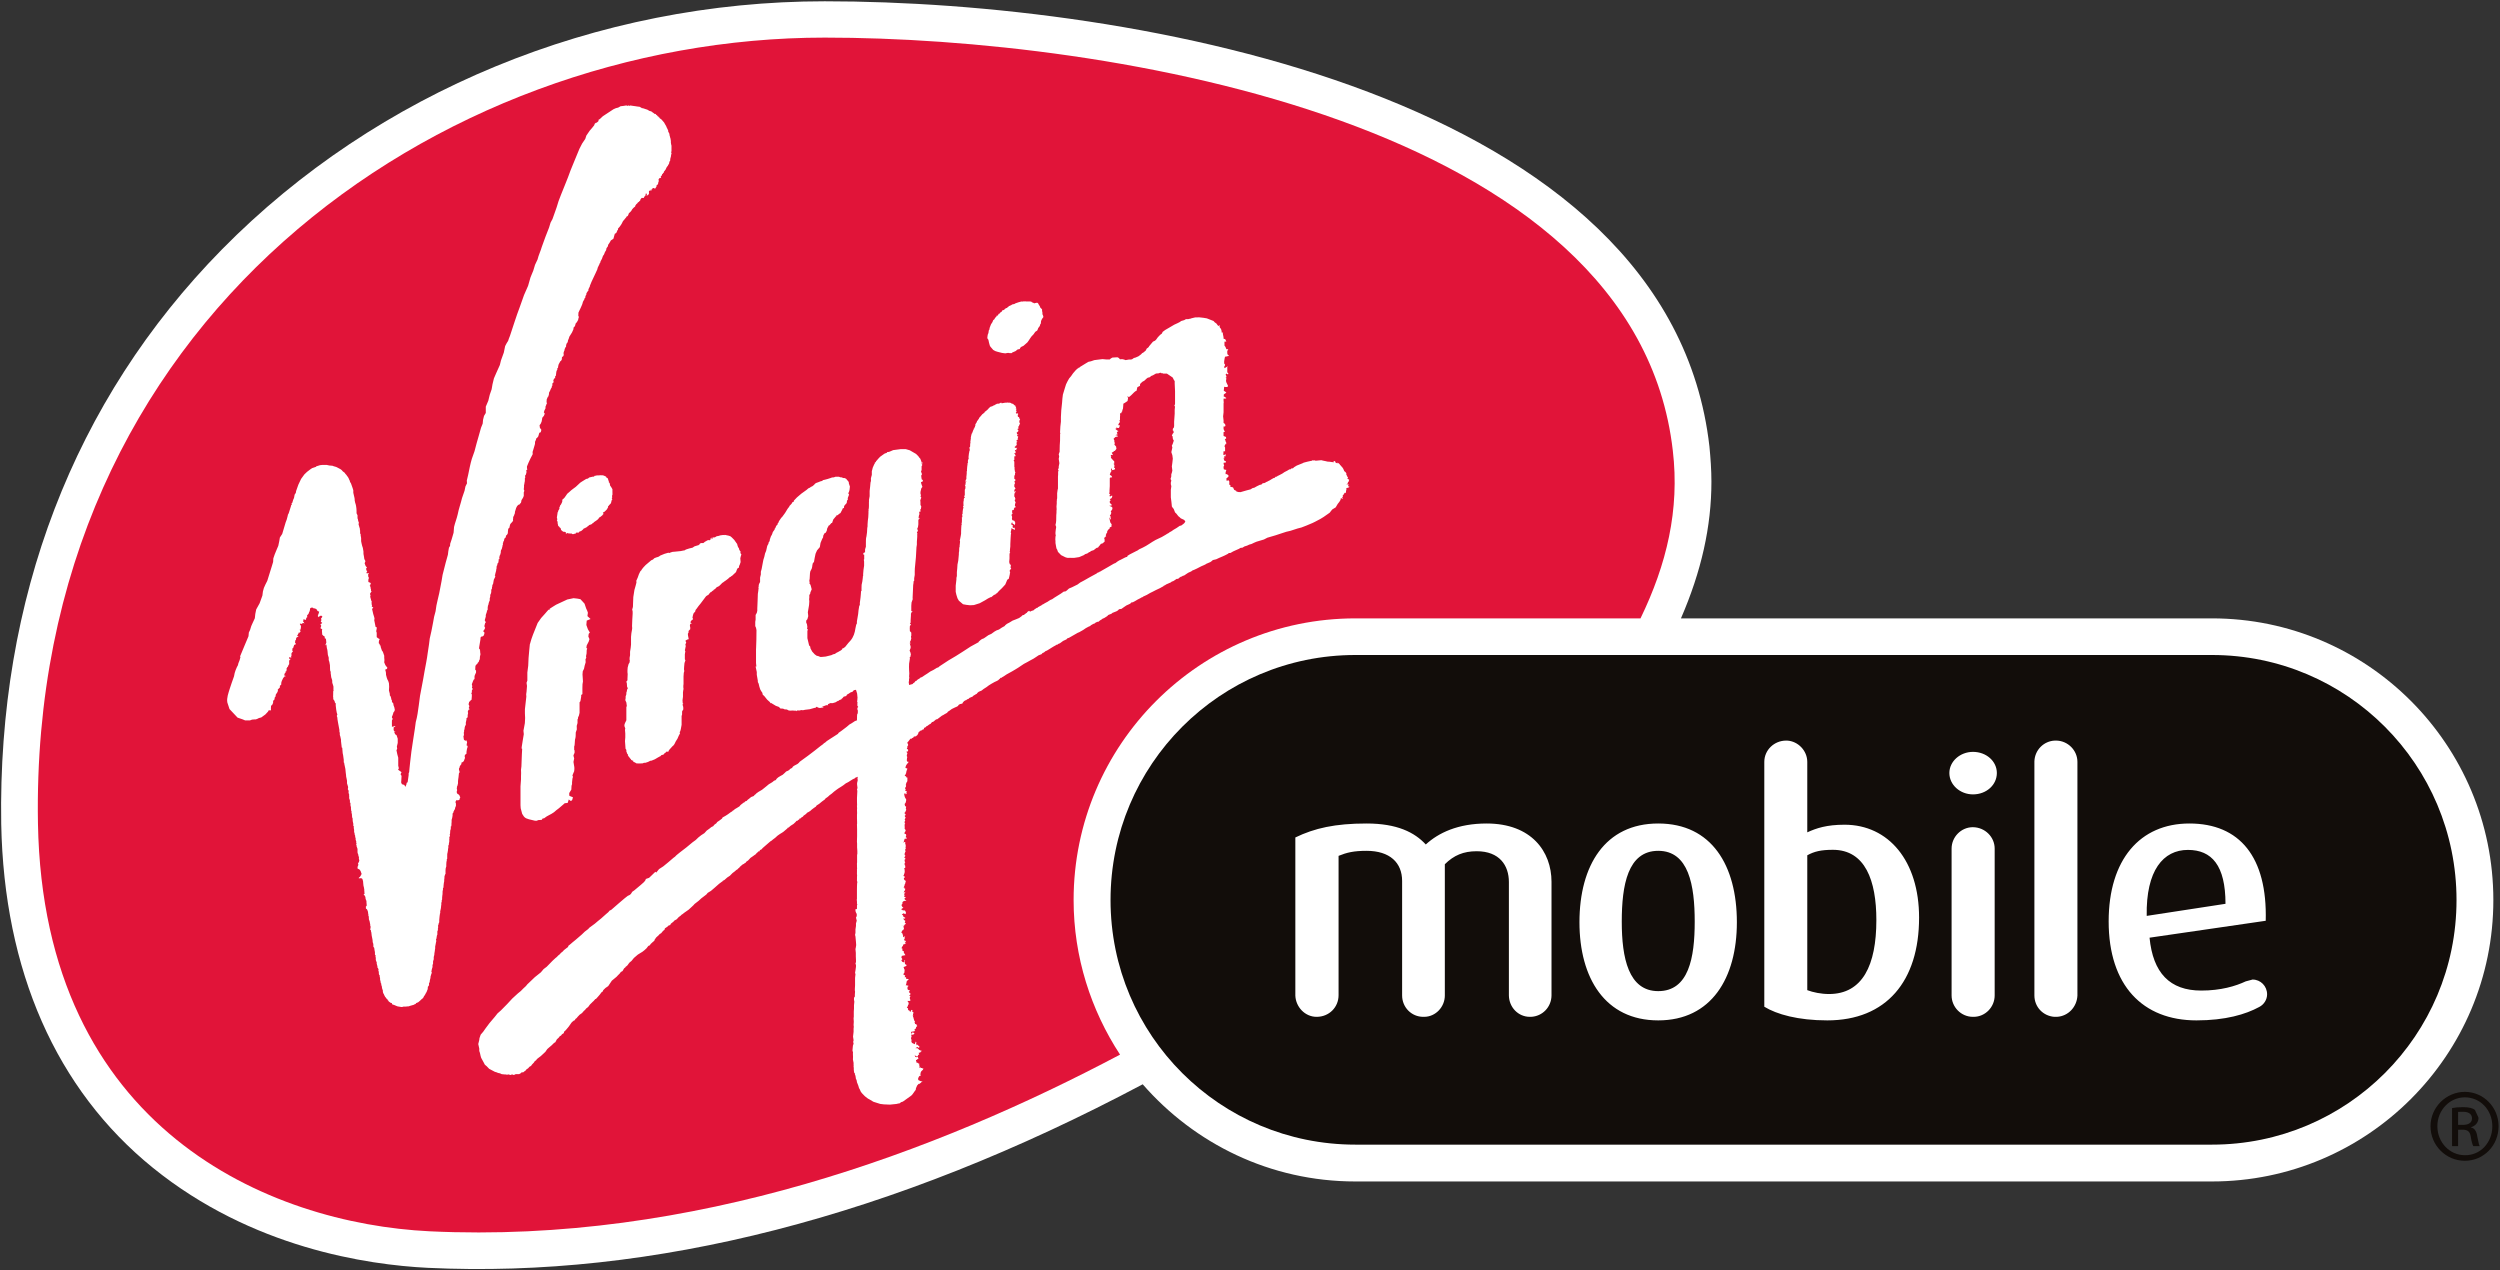 <?xml version="1.0" encoding="UTF-8" standalone="no"?>
<!-- Created with Inkscape (http://www.inkscape.org/) -->

<svg
   xmlns:dc="http://purl.org/dc/elements/1.1/"
   xmlns:cc="http://creativecommons.org/ns#"
   xmlns:rdf="http://www.w3.org/1999/02/22-rdf-syntax-ns#"
   xmlns:svg="http://www.w3.org/2000/svg"
   xmlns="http://www.w3.org/2000/svg"
   xmlns:sodipodi="http://sodipodi.sourceforge.net/DTD/sodipodi-0.dtd"
   xmlns:inkscape="http://www.inkscape.org/namespaces/inkscape"
   width="1000"
   height="508.11"
   id="svg3320"
   version="1.1"
   inkscape:version="0.48.2 r9819"
   sodipodi:docname="A.svg">
  <rect width="100%" height="100%" fill="#333333" stroke="none"/>
  <defs
     id="defs3322"><clipPath
   clipPathUnits="userSpaceOnUse"
   id="clipPath3266">
  <path
     inkscape:connector-curvature="0"
     d="m 406,28.734 183,0 0,50.066 -183,0 0,-50.066 z"
     id="path3268" />
</clipPath>
<clipPath
   clipPathUnits="userSpaceOnUse"
   id="clipPath3433">
  <path
     inkscape:connector-curvature="0"
     d="m 456.118,53.694 124.725,0 0,38.172 -124.725,0 0,-38.172 z"
     id="path3435" />
</clipPath>
<clipPath
   clipPathUnits="userSpaceOnUse"
   id="clipPath4203">
  <path
     inkscape:connector-curvature="0"
     d="M 0,0 612,0 612,792 0,792 0,0 z"
     id="path4205" />
</clipPath>
<clipPath
   clipPathUnits="userSpaceOnUse"
   id="clipPath11054">
  <path
     d="M 0,0 612,0 612,792 0,792 0,0 z"
     id="path11056"
     inkscape:connector-curvature="0" />
</clipPath>
<clipPath
   clipPathUnits="userSpaceOnUse"
   id="clipPath11026">
  <path
     d="M 0,0 612,0 612,792 0,792 0,0 z"
     id="path11028"
     inkscape:connector-curvature="0" />
</clipPath>

<clipPath
   clipPathUnits="userSpaceOnUse"
   id="clipPath12652">
  <path
     inkscape:connector-curvature="0"
     d="M 0,0 612,0 612,792 0,792 0,0 z"
     id="path12654" />
</clipPath>
<clipPath
   clipPathUnits="userSpaceOnUse"
   id="clipPath12632">
  <path
     inkscape:connector-curvature="0"
     d="M 0,0 612,0 612,792 0,792 0,0 z"
     id="path12634" />
</clipPath>
<clipPath
   clipPathUnits="userSpaceOnUse"
   id="clipPath12612">
  <path
     inkscape:connector-curvature="0"
     d="M 0,0 612,0 612,792 0,792 0,0 z"
     id="path12614" />
</clipPath>
<clipPath
   clipPathUnits="userSpaceOnUse"
   id="clipPath12592">
  <path
     inkscape:connector-curvature="0"
     d="M 0,0 612,0 612,792 0,792 0,0 z"
     id="path12594" />
</clipPath>
<clipPath
   clipPathUnits="userSpaceOnUse"
   id="clipPath12572">
  <path
     inkscape:connector-curvature="0"
     d="M 0,0 612,0 612,792 0,792 0,0 z"
     id="path12574" />
</clipPath>
<clipPath
   clipPathUnits="userSpaceOnUse"
   id="clipPath12548">
  <path
     inkscape:connector-curvature="0"
     d="M 0,0 612,0 612,792 0,792 0,0 z"
     id="path12550" />
</clipPath>
<clipPath
   clipPathUnits="userSpaceOnUse"
   id="clipPath12524">
  <path
     inkscape:connector-curvature="0"
     d="M 0,0 612,0 612,792 0,792 0,0 z"
     id="path12526" />
</clipPath>
<clipPath
   clipPathUnits="userSpaceOnUse"
   id="clipPath25048">
  <path
     inkscape:connector-curvature="0"
     d="m 19.843,776.573 137.537,0 0,46.279 -137.537,0 0,-46.279 z"
     id="path25050" />
</clipPath>
<clipPath
   clipPathUnits="userSpaceOnUse"
   id="clipPath27921">
  <path
     inkscape:connector-curvature="0"
     d="m 252.856,87.802 79.915,0 0,14.173 -79.915,0 0,-14.173 z"
     id="path27923" />
</clipPath>
<clipPath
   clipPathUnits="userSpaceOnUse"
   id="clipPath28946">
  <path
     inkscape:connector-curvature="0"
     d="m 0,0 240.945,0 0,325.984 L 0,325.984 0,0 z"
     id="path28948" />
</clipPath>
</defs>
  <sodipodi:namedview
     id="base"
     pagecolor="#ffffff"
     bordercolor="#666666"
     borderopacity="1.0"
     inkscape:pageopacity="0.0"
     inkscape:pageshadow="2"
     inkscape:zoom="0.28676758"
     inkscape:cx="360.89825"
     inkscape:cy="-397.82293"
     inkscape:document-units="px"
     inkscape:current-layer="layer1"
     showgrid="false"
     fit-margin-left="0.5"
     fit-margin-bottom="0.5"
     fit-margin-top="0.5"
     fit-margin-right="0.5"
     inkscape:window-width="1276"
     inkscape:window-height="1038"
     inkscape:window-x="642"
     inkscape:window-y="-15"
     inkscape:window-maximized="0">
    <inkscape:grid
       type="xygrid"
       id="grid10190"
       empspacing="5"
       visible="true"
       enabled="true"
       snapvisiblegridlinesonly="true" />
  </sodipodi:namedview>
  <g
     inkscape:label="Layer 1"
     inkscape:groupmode="layer"
     id="layer1"
     transform="translate(-1948.437,1179.204)">
    <g
       transform="matrix(20.319,0,0,-20.319,-1678.34,-252.895)"
       id="g28942">
      <g
         id="g28944"
         clip-path="url(#clipPath28946)">
        <g
           id="g28950"
           transform="translate(222.036,33.415)">
          <path
             inkscape:connector-curvature="0"
             d="m 0,0 -10.453,0 c 0.402,0.926 0.6,1.809 0.6,2.69 0,0.233 -0.017,0.463 -0.039,0.693 -0.787,6.924 -11.316,8.765 -17.417,8.765 -4.49,0 -8.811,-1.78 -11.868,-4.887 -2.919,-2.969 -4.414,-6.878 -4.343,-11.309 0.055,-2.884 1.079,-5.223 2.985,-6.767 1.951,-1.581 4.225,-1.911 5.409,-1.97 4.424,-0.214 9.158,1 14.077,3.613 1.022,-1.171 2.513,-1.913 4.186,-1.913 l 16.863,0 c 3.059,0 5.54,2.483 5.54,5.54 C 5.54,-2.486 3.059,0 0,0"
             style="fill:#ffffff;fill-opacity:1;fill-rule:evenodd;stroke:none"
             id="path28952" />
        </g>
        <g
           id="g28954"
           transform="translate(199.627,27.87)">
          <path
             inkscape:connector-curvature="0"
             d="m 0,0 c 0,3.059 2.486,5.545 5.547,5.545 l 5.613,0 c 0.514,1.061 0.773,2.136 0.636,3.301 -0.736,6.485 -11.147,8.132 -16.695,8.132 -7.587,0 -15.658,-5.542 -15.489,-15.468 0.106,-6.032 4.573,-7.878 7.709,-8.031 5.189,-0.249 9.982,1.566 13.593,3.478 C 0.342,-2.169 0,-1.122 0,0"
             style="fill:#e11439;fill-opacity:1;fill-rule:evenodd;stroke:none"
             id="path28956" />
        </g>
        <g
           id="g28958"
           transform="translate(205.174,32.694)">
          <path
             inkscape:connector-curvature="0"
             d="m 0,0 16.863,0 c 2.66,0 4.814,-2.161 4.814,-4.824 0,-2.662 -2.154,-4.815 -4.814,-4.815 L 0,-9.639 c -2.664,0 -4.82,2.153 -4.82,4.815 C -4.82,-2.161 -2.664,0 0,0"
             style="fill:#120d0a;fill-opacity:1;fill-rule:evenodd;stroke:none"
             id="path28960" />
        </g>
        <g
           id="g28962"
           transform="translate(197.95,38.898)">
          <path
             inkscape:connector-curvature="0"
             d="M 0,0 -0.022,0.033 -0.017,0.08 -0.011,0.109 0,0.133 0.005,0.169 0.01,0.195 0.019,0.199 0.02,0.212 0.025,0.239 0.04,0.278 0.051,0.306 0.081,0.352 0.087,0.371 0.095,0.388 0.12,0.408 0.125,0.423 0.149,0.452 0.16,0.46 l 0,0.015 0.022,0.003 0.012,0.014 0.004,0.018 0.024,0.009 0.01,0.017 0.034,0.024 0.005,0.019 0.032,0.009 0.008,0.007 0.008,0 0,0.011 0.019,0.012 0.018,0.009 0.009,0.001 0.006,0.009 0.02,0.011 0.011,0.017 0.018,0.005 0.033,0.016 0.015,0.011 0.043,0.009 0.021,0.013 0.015,0.005 0.043,0.015 0.043,0.012 0.023,0.005 0.011,-0.005 0.005,0.005 0.052,0.002 0.02,-0.002 0.039,0 0.036,0 L 0.846,0.751 0.857,0.739 0.883,0.73 0.9,0.719 0.947,0.73 0.965,0.73 0.979,0.717 0.989,0.697 1.005,0.672 1.014,0.658 1.02,0.637 1.036,0.621 1.056,0.6 1.056,0.571 1.065,0.526 1.062,0.519 1.065,0.5 1.075,0.481 1.079,0.462 1.082,0.458 1.079,0.443 1.056,0.414 1.036,0.371 1.033,0.335 1.031,0.319 1.02,0.306 1.014,0.281 1.005,0.264 0.989,0.244 0.979,0.229 0.971,0.206 0.96,0.183 0.922,0.158 0.889,0.11 0.846,0.065 0.819,0.026 0.793,-0.014 0.768,-0.049 0.691,-0.117 0.643,-0.14 0.627,-0.157 0.616,-0.181 0.574,-0.189 0.535,-0.221 0.468,-0.25 0.459,-0.261 l -0.044,0 -0.015,0.004 -0.02,0 L 0.332,-0.266 0.266,-0.257 0.179,-0.235 0.135,-0.221 0.094,-0.198 0.04,-0.135 0.029,-0.117 0.02,-0.087 0.01,-0.049 0,0 z m -0.63,-5.022 -0.014,0.062 0,0.038 0,0.083 0.014,0.122 0,0.03 0.009,0.038 0,0.077 0.007,0.071 0.005,0.078 0.015,0.075 0.012,0.125 0,0.033 0.006,0.027 -0.006,0.005 0.006,0 0,0.013 0,0.021 0.002,0.029 -0.002,0.004 0.009,0.012 0,0.026 0.008,0.071 0,0.02 -0.006,0.015 0.006,0.017 0.014,0.07 0.007,0.045 0,0.037 0.003,0.078 0.004,0.053 0.008,0.019 -0.008,0.019 0.008,0.014 0.002,0.064 -0.002,0.039 0.003,0 0.012,0.005 0,0.01 -0.012,0.002 0,0.013 0.012,0.01 -0.012,0.014 0.012,0.015 0,0.036 0.008,0.06 0,0.011 0.015,0.004 -0.007,0.014 -0.008,0.005 0,0.012 0.008,0.011 -0.008,0.003 0.015,0.007 -0.007,0.018 0,0.051 0.007,0.032 0,0.026 0.008,0.022 0.009,0 0.003,0.01 -0.012,0.017 0.002,0.007 0.01,0.023 0,0.05 0,0.01 0,0.007 0,0.036 0.012,0.028 0,0.043 -0.006,0.013 -0.006,0.015 0.006,0.002 0.017,0.008 -0.011,0.018 0.004,0.015 0.007,0.01 -0.011,0.009 0,0.01 0.004,0 0.015,-0.01 0,0.01 -0.015,0.005 0,0.017 0.007,0.005 0.008,0.004 -0.008,0 0.008,0.011 0,0.019 0,0.025 0.004,0.032 0.004,0.048 -0.004,0.018 0.004,0.007 0.003,0 0.002,0.024 -0.002,0.005 0.002,0.017 0.003,0.042 0.008,0.058 0,0.014 0,0.005 0.006,0.006 0.004,0.009 -0.004,0.009 0,0.02 0.004,0.016 0.009,0.026 0.003,0 0,0.013 -0.003,0.001 0,0.01 0,0.022 0.003,0.002 -0.003,0.007 0,0.005 0.003,-0.005 0.003,0.038 0.007,0.035 0.004,0.026 0.006,0.002 0,0.036 -0.009,0.02 0.017,0.026 0.001,0.044 0,0.02 0.008,0 -0.008,0.014 0.008,0 -0.002,0.019 -0.006,0.004 0.006,0.008 0.005,0.037 0.004,0.025 -0.004,0 0.012,0.058 0.009,0.03 0.011,0.008 0,0.016 0.012,0.021 0.002,0.01 0.007,0.018 0.009,0.012 -0.003,0.012 0.011,0 0,0.009 0,0.004 0.004,0.007 0.01,0.008 -0.002,0.009 0.011,0.029 -0.003,0.014 0.029,0.046 0.006,0.025 0.01,0.002 0.014,0.028 0.007,0 0.01,0.028 0.033,0.037 0.032,0.038 0.014,0.007 0.007,0.009 0.021,0.016 0.005,0.015 0.016,0.008 0.05,0.044 0.009,0.014 0.035,0.031 0.033,0.009 0.014,0.007 0.013,0.01 0.01,0 0.01,0.006 0.015,0.01 0.014,0.005 0.019,0.012 0.026,0.002 0.014,0 0.017,0.009 0.017,0.009 0.002,0 0.013,0 0.009,-0.015 0.005,0.006 0.054,0.009 0.021,0.002 0.019,0 0.011,0.003 0.01,-0.003 0.034,0 0.027,-0.008 0.006,-0.009 0.015,-0.003 0.021,-0.006 0.01,-0.013 0.012,-0.01 0.013,-0.009 0.008,-0.001 0,-0.006 0,-0.007 0.003,-0.006 0.012,-0.014 -0.012,-0.02 0.012,0 0.003,-0.012 0,-0.002 -0.003,-0.026 -0.012,-0.005 0.012,-0.001 0.008,-0.008 0,-0.005 -0.005,-0.011 -0.003,-0.005 -0.012,-0.012 0.012,0 0,-0.008 0.003,-0.011 0,-0.006 0.005,0.006 0.008,0.009 0.011,-0.004 0.013,-0.005 -0.004,0 0.004,-0.007 -0.013,-0.012 0.013,0.002 -0.004,-0.006 -0.009,-0.022 0.009,-0.01 0.007,-0.014 -0.003,0 0.003,0 0,0.004 0.015,-0.002 0,-0.012 0,-0.007 0.004,-0.009 0.007,-10e-4 0.008,-0.014 -0.008,-0.017 -0.007,-0.013 0,-0.015 0.003,-0.022 0.004,-0.009 0.008,-0.013 -0.008,-0.012 -0.011,-0.008 0,-0.019 -0.006,-0.011 -0.016,-0.008 0.007,-0.021 0.009,0 0.006,-0.004 -0.015,-0.003 0.009,-0.006 -0.012,0 -0.004,0 -0.009,-0.012 0,-0.013 0.009,0 0.007,-0.014 0,-0.013 -0.027,-0.026 -0.008,-0.007 0,-0.004 0.008,-0.008 0,-0.015 0,-10e-4 0.011,-0.002 0.016,0 -0.003,-0.007 -0.013,0 -0.011,-0.02 0.011,-0.007 0,-0.007 0,-0.001 0.013,0 -0.004,-0.023 -0.009,-0.003 0.009,-0.002 -0.009,-0.01 0.013,-0.017 -0.016,-0.009 -0.016,-0.009 0,-0.009 0,-0.008 0,-0.008 0.016,-0.002 -0.008,-0.014 -0.008,-0.007 -0.008,0 0.008,-0.009 0,-0.022 0.008,-0.003 -0.008,-0.008 0,-0.01 L 0.547,-2.08 0.535,-2.089 0.532,-2.1 l -0.008,0 -0.007,-0.009 0.004,-0.01 -0.004,-0.005 0.03,-0.002 0.008,0 0.016,0 -0.016,-0.011 0,-0.013 -0.008,-0.008 0.003,-0.012 0.005,-0.003 -0.008,0 0,0.003 -0.012,0 -0.003,0 -0.011,0 0,-0.003 0.003,-0.011 0.008,-0.009 0.003,-0.015 0,-0.014 -0.011,-0.015 0,0.009 -0.007,0 -0.007,-0.009 0.014,-0.019 0.008,-0.014 0.003,-0.004 -0.003,-0.009 0,-0.009 -0.008,-0.002 -0.007,0.002 -0.006,0.002 -0.001,-0.004 0,-0.031 0,-0.026 0,-0.013 -0.007,-0.002 -0.004,-0.003 0,-0.013 0.011,-0.015 0,-0.003 0,-0.024 0,-0.051 0,-0.037 0,-0.007 0.007,0.003 0.007,0.004 0,-0.004 -0.003,-0.008 -0.01,-0.012 -0.001,-0.007 0,-0.005 0,-0.004 0.007,0 0.007,-0.004 -0.003,-0.004 0,-0.003 -0.004,-0.011 0.007,-0.002 -0.007,-10e-4 0.007,-0.019 0.008,-0.013 0,-0.005 -0.008,-0.005 0,-0.031 -0.014,-0.03 0,-0.036 0,-0.02 0.014,-0.01 0,-0.003 0.008,0 0,-0.009 0,-0.011 -0.015,-0.011 -0.007,-0.019 0.014,-0.013 0,-0.007 -0.007,-0.018 -0.007,-0.013 0,-0.015 0,-0.029 0.011,-0.011 0.003,-0.007 0,-0.002 L 0.535,-2.917 0.524,-2.937 0.511,-2.953 0.51,-2.97 0.511,-2.981 0.51,-2.994 0.524,-2.985 0.532,-2.974 0.535,-2.994 0.521,-3.009 0.511,-3.015 0.517,-3.029 0.51,-3.042 0.51,-3.087 0.524,-3.099 0.521,-3.111 0.535,-3.135 0.524,-3.141 0.517,-3.157 0.524,-3.179 0.532,-3.191 0.535,-3.206 0.524,-3.23 0.521,-3.267 l 0.014,-0.014 0,-0.017 -0.011,0 -0.025,-0.016 0.011,-0.013 -0.011,-0.008 0,-0.017 -0.017,0.004 -0.016,-0.012 0.002,-0.049 0.009,-0.014 -0.009,-0.006 -0.015,-0.017 0.013,-0.035 0,-0.019 -0.004,-0.013 0.004,-0.019 0.002,-0.016 0.042,-0.015 0.007,-0.01 0.007,-0.022 0.008,-0.01 -0.008,-0.013 -0.003,-0.021 0,-0.008 -0.01,0 -0.001,0.005 0,0.007 -0.021,0.01 -0.007,0.007 -0.014,-0.002 0.009,0.015 -0.009,0.01 -0.016,-0.01 0.001,-0.022 0,-0.015 0.015,0 0.014,-0.005 -0.005,-0.009 0,-0.004 0,-0.015 0,-0.016 0.022,-0.014 0.011,0.011 0.007,-0.013 0.004,-0.02 0,-0.015 -0.011,0.005 -0.048,0.024 -0.009,0.002 -0.001,0.006 -0.003,-0.014 0.003,-0.018 -0.01,-0.032 0,-0.016 -0.005,-0.007 0.01,-0.013 -0.005,-0.022 -0.005,-0.074 -0.006,-0.122 0,-0.044 -0.007,-0.061 0,-0.026 -0.004,-0.009 0,-0.011 0.009,-0.013 -0.009,-0.008 -0.005,-0.028 0,-0.079 -0.006,-0.073 0.011,-0.04 0.022,-0.017 -0.005,-0.038 0,-0.022 0.012,-0.007 -0.007,-0.012 -0.022,-0.025 0,-0.021 0.009,-0.032 -0.009,0 L 0.424,-4.6 0.412,-4.656 0.4,-4.704 0.371,-4.722 0.356,-4.759 0.332,-4.816 0.266,-4.888 0.208,-4.943 0.168,-4.988 0.149,-4.996 0.137,-5.012 0.11,-5.021 0.058,-5.064 0.025,-5.07 0.02,-5.081 0,-5.086 l -0.066,-0.041 -0.106,-0.058 -0.114,-0.036 -0.076,-0.004 -0.072,0.008 -0.066,0.012 -0.034,0.029 -0.048,0.041 -0.027,0.047 -0.021,0.066 z M 7.094,-2.786 7.074,-2.809 7.079,-2.819 7.047,-2.85 7.088,-2.839 7.081,-2.88 7.11,-2.894 7.081,-2.911 7.047,-2.917 l 0,-0.036 -0.008,-0.021 0,-0.03 -0.016,-0.014 -0.002,0.014 -0.033,-0.041 0.011,0 -0.025,-0.016 0.005,-0.023 -0.015,-0.015 0.015,-0.036 -0.02,0.013 -0.023,0.005 0,-0.018 L 6.928,-3.157 6.907,-3.191 6.876,-3.23 6.836,-3.298 6.803,-3.318 6.774,-3.335 6.747,-3.365 6.721,-3.4 6.708,-3.41 6.598,-3.487 6.536,-3.525 6.43,-3.581 6.381,-3.605 6.26,-3.656 6.162,-3.694 6.088,-3.713 5.946,-3.759 5.865,-3.778 5.794,-3.801 5.648,-3.849 5.491,-3.895 5.424,-3.93 5.277,-3.974 5.232,-3.993 5.18,-4.018 5.134,-4.031 5.092,-4.051 5.04,-4.067 5.002,-4.091 4.963,-4.095 4.93,-4.115 4.871,-4.141 4.816,-4.166 4.79,-4.181 4.766,-4.195 4.732,-4.197 4.714,-4.213 4.653,-4.244 4.602,-4.267 4.545,-4.291 4.483,-4.32 4.418,-4.335 4.396,-4.355 4.368,-4.375 4.309,-4.4 l 0,-0.002 -0.009,0 L 4.282,-4.415 4.249,-4.432 4.189,-4.458 4.106,-4.501 4.05,-4.527 4.016,-4.54 3.991,-4.559 3.935,-4.584 3.91,-4.6 3.854,-4.638 3.823,-4.647 3.799,-4.666 l 0,0.01 L 3.757,-4.684 3.735,-4.704 3.704,-4.706 3.657,-4.738 3.648,-4.743 3.64,-4.749 3.609,-4.759 3.592,-4.774 3.571,-4.783 3.496,-4.816 3.481,-4.828 3.448,-4.843 3.441,-4.854 3.423,-4.862 3.377,-4.888 3.298,-4.925 3.24,-4.955 3.183,-4.983 3.118,-5.021 3.044,-5.055 3.037,-5.064 3.016,-5.07 2.99,-5.086 2.938,-5.112 2.878,-5.148 2.863,-5.154 2.847,-5.165 2.813,-5.17 2.795,-5.191 2.768,-5.205 2.715,-5.229 2.692,-5.245 2.671,-5.259 2.619,-5.296 2.571,-5.303 2.55,-5.326 2.52,-5.344 2.441,-5.375 2.422,-5.392 2.36,-5.416 2.338,-5.439 2.28,-5.476 2.246,-5.49 2.225,-5.507 2.208,-5.516 2.192,-5.527 2.164,-5.551 2.143,-5.551 2.106,-5.569 2.092,-5.583 2.066,-5.591 2.018,-5.618 2.001,-5.635 1.978,-5.643 1.918,-5.675 1.867,-5.71 1.843,-5.724 1.786,-5.756 1.76,-5.766 1.65,-5.829 1.587,-5.865 1.552,-5.877 1.537,-5.896 1.47,-5.927 1.427,-5.959 1.404,-5.975 1.369,-5.988 1.362,-6 1.345,-6 1.32,-6.016 1.287,-6.034 1.254,-6.054 1.201,-6.087 1.175,-6.103 1.152,-6.117 1.124,-6.128 1.093,-6.154 1.065,-6.165 1.046,-6.188 0.989,-6.209 0.94,-6.242 0.888,-6.276 0.819,-6.313 0.766,-6.343 0.698,-6.379 0.583,-6.456 0.524,-6.492 0.468,-6.525 0.356,-6.587 0.303,-6.623 0.271,-6.641 0.257,-6.653 0.239,-6.653 0.225,-6.671 0.213,-6.68 0.194,-6.699 0.168,-6.714 0.12,-6.736 0.058,-6.771 0.005,-6.804 l -0.022,-0.017 -0.02,-0.015 -0.058,-0.037 -0.039,-0.031 -0.057,-0.024 -0.025,-0.021 -0.015,-0.02 -0.014,-0.006 -0.061,-0.037 0,-0.008 -0.068,-0.029 -0.017,-0.018 -0.032,-0.011 -0.011,-0.014 -0.015,-0.003 -0.026,-0.014 -0.019,-0.019 -0.014,-0.019 0,-0.009 -0.026,-0.01 -0.025,-0.004 -0.028,-0.017 -0.007,-0.006 0,-0.012 -0.036,-0.02 -0.025,-0.01 -0.066,-0.032 -0.045,-0.033 -0.033,-0.021 -0.014,-0.021 -0.051,-0.028 -0.025,-0.016 -0.026,-0.012 -0.044,-0.034 -0.052,-0.039 -0.019,0 -0.017,-0.015 -0.013,-0.01 -0.01,-0.01 -0.013,-0.009 -0.01,-0.007 -0.014,0 -0.023,-0.024 -0.002,-0.012 -0.011,0 -0.033,-0.022 -0.017,-0.013 -0.015,-0.011 0,0.004 -0.021,-0.015 -0.003,-0.009 -0.005,-0.004 -0.01,0 -0.009,-0.006 -0.012,-0.008 0,-0.006 -10e-4,-0.004 -0.008,-0.018 -0.018,0 -0.012,-0.014 -0.014,-0.006 -0.016,-0.002 -0.01,-0.013 -0.016,-0.008 -0.012,-0.011 -0.004,-0.002 0.004,-0.006 -0.011,-0.026 -0.015,-0.025 -0.011,-0.007 -0.015,-0.015 -0.04,-0.005 -0.014,-0.022 -0.025,-0.009 -0.012,-0.016 -0.013,0.008 -0.02,-0.023 -0.024,-0.032 -0.021,-0.022 0,-0.018 0.008,-0.002 0,-0.007 0.006,-0.011 0,-0.021 -0.014,-0.016 0,-0.023 -0.011,-0.026 0.025,-0.016 0,-0.013 0,-0.018 -0.014,-0.008 -0.011,0 -0.012,-0.011 0.015,-0.004 0.008,-0.025 -0.011,-0.028 0,-0.023 0.011,-0.019 -0.008,-0.014 0,-0.011 0,-0.012 -0.003,-0.015 0,-0.015 0.011,-0.028 0.014,0.012 0.007,-0.017 -0.007,-0.013 -0.014,-0.013 -0.008,-0.014 -0.015,-0.015 -0.002,-0.013 -0.008,-0.012 0,-0.018 -0.009,-0.01 0.019,-0.013 0.014,0.003 0.009,-0.012 -0.011,-0.026 -0.012,-0.04 0,-0.016 -0.005,-0.009 -0.014,-0.031 -0.012,-0.011 0.012,-0.011 0.014,-0.003 0.005,-0.009 0.006,-0.016 0.017,0 0,-0.039 0,-0.031 -0.011,-0.02 -0.012,-0.018 -0.002,-0.023 -0.008,-0.014 0.008,-0.014 -0.003,-0.015 -0.003,-0.014 -0.011,-0.009 -0.004,-0.017 0.013,-0.016 -0.009,-0.033 0.019,-0.006 0.012,-0.005 0.002,0 0,-0.009 -0.014,-0.019 0.012,-0.015 -0.022,-0.017 0,0.018 -0.026,0.004 -0.004,-0.035 0.009,-0.011 0,-0.017 0.012,-0.026 0.011,-0.018 0.008,-0.013 -0.002,-0.028 -0.003,-0.004 0,-0.008 -0.005,-0.02 -0.009,-0.014 -0.012,-0.015 0.008,-0.038 0.023,-0.017 -0.005,-0.018 -0.003,-0.021 0.008,-0.012 -0.002,-0.017 -0.008,-0.014 -0.009,-0.025 -0.01,-0.003 -0.002,-0.011 0,-0.014 0.012,-0.004 0.009,-0.021 -0.021,-0.019 0.008,-0.018 0.004,-0.006 0.009,-0.008 -0.009,-0.016 0,-0.003 -0.012,-0.016 0.012,-0.021 -0.012,-0.026 0,-0.032 0.012,0 -0.012,-0.023 0,-0.028 0.002,-0.032 -0.002,-0.013 0,-0.01 0.012,-0.019 0.009,-0.005 0,-0.005 -0.009,-0.03 -0.012,-0.012 0,-0.021 -0.009,-0.004 0.021,-0.009 0,0.003 0.009,-0.003 0.008,-0.014 0.002,0 0,-0.009 0,-0.009 -0.005,-0.005 -0.003,-0.023 0,-0.007 0.008,-0.003 0.012,-0.005 0,-0.013 -0.031,-0.005 -0.021,-0.005 0.009,-0.013 -0.005,-0.01 -0.008,-0.007 0,-0.01 0,-0.014 -0.016,-0.005 0.01,-0.008 0.006,0 0.008,0.008 0.017,0.002 0,-0.023 0,-0.027 0.009,0 0,-0.023 0,-0.01 0,-0.016 0,-0.011 -0.009,-0.004 0.009,-0.007 0.002,-0.01 0.008,0 -0.017,-0.006 -0.002,-0.011 0,-0.016 0,-0.011 0.009,-0.004 0,-0.008 -0.009,-0.003 0,-0.008 -0.012,-0.033 0,-0.029 0.012,-0.003 0,-0.012 0,-0.005 -0.01,-0.013 -0.007,-0.012 -0.008,-0.002 0.008,-0.005 0.017,-0.003 0,-0.016 0.002,0 -0.002,-0.012 -0.012,-0.005 0,-0.011 0,-0.023 0.008,-0.013 0.004,-0.014 -0.012,-0.004 0,-0.017 0,-0.025 0.012,-0.015 0,-0.012 0,-0.028 -0.012,-0.01 -0.013,-0.006 0,-0.01 0.013,0 0,-0.027 0.002,-0.03 -0.011,-0.042 -0.004,0 0,-0.01 0,-0.013 -0.016,-0.009 0,-0.006 0.01,0 0.006,0 0.008,0 0.005,-0.022 0,-0.013 -0.013,-0.002 0,-0.006 -0.003,-0.014 0.016,-0.024 0.012,-0.007 0.009,-0.007 0,-0.024 -0.009,-0.012 0,-0.004 0,-0.014 -0.01,-0.013 -0.002,-0.01 0,-0.007 -0.009,-0.024 -0.01,-0.017 0.006,-0.011 0.013,0.004 0,-0.009 -0.009,-0.01 0.021,-0.002 -0.004,-0.029 -0.021,-0.029 -0.003,-0.03 0.016,0.021 0.012,0.006 0,-0.012 -0.017,-0.024 0,-0.018 -0.008,-0.012 0.013,-0.007 0.012,0.009 -0.017,-0.02 -0.008,-0.007 0.008,-0.01 0.017,-10e-4 0.009,-0.015 -0.026,-0.016 0.007,-0.017 0.012,-0.012 0.015,0 0.002,-0.012 -0.031,-0.005 -0.029,-0.011 -0.013,-0.016 -0.002,-0.011 0,-0.015 0,-0.008 -0.011,-0.01 -0.01,-0.016 0.01,-0.007 0.011,-0.031 0.015,0 0,-0.014 -0.026,-0.015 -0.01,-0.011 0.01,-0.013 0.011,-0.014 0,0.014 0.028,-0.005 -0.013,-0.022 0.029,0.02 0.014,-0.016 0.007,-0.019 0.005,-0.01 -0.005,-0.021 0,-0.012 -0.019,0.007 -0.03,0.01 -0.007,-0.01 -0.02,-0.012 0.026,-0.021 0,-0.016 0.013,-0.012 0.028,-0.016 -0.004,-0.016 -0.036,0 0.019,-0.031 0.021,-0.01 0,-0.005 0,-0.007 -0.01,-0.03 0.019,-0.008 0,-0.015 -0.03,-0.022 -0.007,-0.005 -0.019,0 -0.038,0.005 0.029,-0.005 0.039,-0.005 0,-0.008 -0.008,-0.004 -0.016,-0.01 0.01,-0.011 0.006,-0.029 -0.016,-0.027 -0.015,-0.005 -0.011,-0.019 -0.01,-0.029 0.02,-0.008 0.001,-0.017 0.015,-0.021 -0.006,-0.01 0.006,-0.013 0,-0.015 0.016,0 0.008,0.005 0.005,0.017 0.012,-0.007 -0.012,-0.01 0.002,-0.035 -0.018,-0.015 0.016,-0.011 0,-0.026 0.021,0.009 0.01,0.017 -0.005,-0.009 -0.005,-0.032 -0.021,-0.022 0.026,-0.006 0.017,0.021 -0.031,-0.033 -0.037,-0.008 -0.01,-0.03 -0.009,-0.008 -0.011,-0.022 -0.01,-0.015 0.02,-0.004 0.001,-0.022 -0.001,-0.021 0.032,-0.017 -0.003,-0.027 0.018,-0.022 0.012,-0.024 -0.069,-0.013 -0.01,-0.031 0.021,-0.035 -0.021,-0.023 0.01,-0.017 0.01,-0.012 0.026,-0.011 0.014,0.023 -0.004,0.022 0.021,-0.013 -0.012,-0.009 0,-0.017 0.008,-0.03 -0.006,-0.007 0.019,-0.01 0.022,-0.012 -0.022,-0.023 -0.046,-0.017 0.012,-0.015 0,-0.013 0.013,-0.026 -0.005,-0.057 -0.024,-0.03 0.041,-0.026 -0.012,-0.032 0.029,0 0,-0.032 0.002,0 0.051,-0.004 -0.007,-0.009 -0.009,-0.012 -0.012,-0.006 0,-0.006 -0.011,-0.005 -0.012,-0.063 -0.01,-0.023 0.024,0 0.044,-0.015 -0.008,0 -0.013,0 -0.009,-0.017 -0.005,-0.023 0.008,-0.03 0.027,-0.011 0.013,0.003 -0.003,-0.017 -0.017,-0.02 0.037,-0.039 -0.03,-0.039 0.03,0 -0.015,-0.022 -0.002,-0.021 0.002,-0.019 0.015,-0.025 -0.017,-0.006 0,-0.013 0,0.006 -0.048,10e-4 0.021,-0.028 0.006,-0.036 -0.015,-0.016 0,-0.006 -0.004,-0.021 -0.008,-0.003 0,-0.009 -0.011,-0.016 0.023,-0.01 0,-0.005 0.002,-0.004 0,-0.012 0,-0.015 0.007,0 0.024,-0.014 0.003,-0.014 0.023,0 0,0.022 0.007,0.006 0.012,0.006 0.014,-0.018 -0.014,-0.008 0,-0.009 0.016,0 0.005,-0.008 0.009,-0.007 -0.002,-0.014 -0.003,-0.011 -0.004,-0.012 0,-0.021 0.004,-0.006 0,-0.01 -0.009,0.014 -0.002,-0.01 0.007,-0.007 0,-0.01 0.004,0 0.007,-0.029 0.007,-0.023 0.006,-0.026 0.003,0 0.008,-0.004 0.002,-0.021 -0.01,-0.022 0.015,0.006 -0.005,-0.025 0.024,0 -0.003,-0.013 0.019,0.013 -0.008,-0.018 0.015,-0.02 -0.026,-0.024 0.003,-0.014 -0.008,-0.012 -0.029,-0.026 0.021,-0.021 -0.036,-0.01 -0.042,-0.006 -0.007,-0.026 0.012,-0.012 0.023,0.03 0.032,-0.023 0.008,0.003 -0.031,-0.029 -0.044,0 0.007,-0.01 0,-0.01 0,-0.007 0.005,-0.004 -0.005,-0.023 -0.007,-0.007 0,-0.008 0.007,-0.026 0.005,-0.009 -0.005,-0.028 0.012,-0.03 0.056,-0.027 0.018,0.052 0.016,-0.013 -0.008,-0.012 0.008,-0.052 0.009,0.021 0.021,-0.018 0.015,-0.012 0.017,-0.02 -0.023,-0.017 -0.021,0.018 -0.039,-0.025 0.039,0 0.035,-0.032 0.022,-0.012 0.026,-0.005 -0.023,-0.041 -0.003,0.033 -0.006,-0.022 -0.016,-0.014 -0.029,0.003 0.017,-0.003 0.014,-0.026 -0.025,-0.019 -0.006,-0.024 -0.032,0.003 -0.016,0.013 -0.01,0.017 0.002,-0.017 -0.002,0 0.007,-0.008 0,-0.018 0.031,-0.005 0.011,0.005 0.014,-0.005 0.008,-0.035 -0.022,-0.005 -0.011,-0.014 -0.012,0 -0.003,-0.019 0.015,-0.025 -0.012,-0.008 0.037,-0.006 0.012,-0.011 0.004,0 -0.008,-0.019 0.018,0.019 -0.002,-0.034 0.009,-0.024 -0.009,-0.015 0.016,-0.017 0.006,0.017 0.014,-0.017 0.028,0 0.004,-0.018 0.014,0.018 -0.007,-0.033 -0.033,-0.03 -0.016,-0.034 0,-0.022 -0.017,-0.002 0.016,-0.007 0.011,-0.014 -0.036,-0.02 -0.012,-0.02 -0.011,-0.031 0.007,-0.027 0.016,-0.003 0.009,-0.009 0.059,-0.018 -0.026,-0.009 -0.016,-0.018 -0.004,0 -0.013,-0.013 -0.025,-0.004 -0.007,-0.014 -0.012,-0.008 -0.009,-0.017 -0.02,-0.045 -0.005,-0.034 -0.016,-0.019 -0.037,-0.053 -0.021,-0.027 -0.025,-0.021 -0.154,-0.11 -0.038,-0.012 -0.021,-0.02 -0.034,-0.006 -0.034,-0.008 -0.127,-0.013 -0.119,0.005 -0.073,0.009 -0.133,0.042 -0.059,0.035 -0.051,0.029 -0.056,0.043 -0.027,0.027 -0.026,0.027 -0.028,0.034 -0.029,0.065 -0.007,0.004 -0.004,0.017 -0.011,0.037 -0.027,0.068 -0.004,0.029 -0.011,0.031 -0.004,0 -0.01,0.065 -0.012,0.033 0.004,0.016 -0.014,0.003 -0.007,0.033 -0.004,0.037 0,0.038 -0.004,0.017 0,0.012 0.004,0.007 -0.004,0.006 0,0.017 0,0.036 -0.013,0.066 0.002,0.051 -0.002,0.047 0,0.032 0.002,0.007 -0.011,0.042 0.009,0.094 0.013,0.039 -0.008,0.036 0.008,0.031 -0.011,0.072 0.011,0.095 0,0.017 0,0.012 0,0.035 0.004,0.033 -0.004,0.037 0.004,0.064 -0.004,0.069 0.004,0.029 0,0.041 0,0.062 0.004,0.062 0,0.063 0.007,0.069 -0.007,0.037 0,0.04 0.017,0.025 0,0.04 0.004,0.056 -0.004,0.022 0,0.03 0.004,0.072 0,0.071 0,0.075 0.008,0.072 -0.008,0.03 0.008,0.046 0.01,0.072 0,0.033 -0.01,0.032 0.01,0.027 0,0.039 -0.003,0.073 0,0.07 -0.007,0.074 0.007,0.032 0.007,0.047 -0.004,0.059 -0.01,0.109 -0.008,0.033 0.008,0.038 0,0.07 0.01,0.067 0,0.05 0.015,0.054 -0.015,0.061 0.015,0.03 0,0.041 -0.015,0.029 -0.01,0.029 0,0.036 0.029,0.004 10e-4,0.074 0.007,0.021 -0.008,0.009 10e-4,0.022 -10e-4,0.024 -0.004,0.037 0.004,0.009 0,0.005 0,0.058 0,0.059 0,0.054 10e-4,0.074 0.002,0.054 0.005,0.03 -0.008,0.031 10e-4,0.031 0,0.039 0.002,0.034 -0.003,0.025 10e-4,0.079 -10e-4,0.017 0.003,0.006 -0.002,0.036 0,0.036 -10e-4,0.028 0.003,0.028 0,0.037 0,0.119 0.005,0 0,0.067 -0.005,0.071 0,0.079 -0.003,0.032 10e-4,0.035 0.002,0.072 0,0.072 0,0.065 -0.002,0.08 -10e-4,0.012 0.003,0.017 0,0.035 -0.002,0.073 0,0.071 0.002,0.03 -0.002,0.066 0.002,0.03 -0.003,0.052 0.003,0.004 -0.002,0.078 0,0.071 0.007,0.14 -0.007,0.023 0.01,0.033 -0.008,0.065 0,0.032 0.005,0.021 0.008,0.036 -0.005,0.03 0.005,0.035 -0.005,0 -0.048,-0.02 -0.004,-0.009 -0.013,-0.006 -0.025,-0.011 -0.044,-0.027 -0.043,-0.028 -0.03,-0.016 -0.021,-0.01 -0.055,-0.042 -0.051,-0.033 -0.042,-0.026 -0.038,-0.027 -0.05,-0.038 -0.042,-0.037 -0.045,-0.033 -0.021,-0.02 -0.024,-0.02 -0.03,-0.019 -0.018,-0.024 -0.055,-0.04 -0.057,-0.047 -0.049,-0.031 -0.015,-0.023 -0.036,-0.024 -0.045,-0.034 -0.03,-0.027 -0.032,-0.02 -0.031,-0.016 -0.017,-0.021 -0.023,-0.017 -0.027,-0.018 -0.014,-0.02 -0.03,-0.017 -0.017,-0.019 -0.019,0 -0.004,-0.016 -0.024,-0.016 -0.013,-0.013 -0.018,-0.002 -0.02,-0.023 -0.04,-0.038 -0.051,-0.032 -0.025,-0.02 -0.018,-0.018 -0.018,-0.003 -0.011,-0.017 -0.051,-0.043 -0.029,-0.025 0,0.003 -0.01,-0.009 -0.027,-0.017 -0.028,-0.017 -0.047,-0.033 -0.046,-0.042 -0.048,-0.036 -0.019,-0.017 -0.029,-0.018 -0.104,-0.09 -0.046,-0.04 -0.022,-0.025 -0.015,-0.01 -0.015,-0.002 -0.013,-0.029 -0.02,0 -0.012,-0.016 -0.02,-0.016 -0.023,-0.027 -0.025,-0.016 -0.024,-0.018 -0.051,-0.035 -0.046,-0.05 -0.04,-0.028 -0.011,-0.02 -0.018,-0.004 -0.005,-0.011 -0.037,-0.018 -0.055,-0.048 -0.014,-0.021 -0.018,-0.008 -0.006,-0.013 -0.028,-0.017 -0.037,-0.032 -0.039,-0.029 -0.052,-0.053 -0.053,-0.035 -0.054,-0.048 -0.035,-0.018 0,-0.007 -0.016,-0.01 -0.054,-0.04 -0.093,-0.082 -0.068,-0.058 -0.064,-0.039 -0.026,-0.032 -0.101,-0.077 -0.052,-0.048 -0.058,-0.045 -0.021,-0.016 -0.023,-0.026 -0.047,-0.044 -0.047,-0.043 -0.087,-0.061 -0.041,-0.033 0,0.005 -0.033,-0.032 -0.031,-0.022 -0.019,-0.019 -0.021,-0.025 -0.051,-0.029 -0.014,-0.018 -0.03,-0.024 -0.022,-0.017 -0.015,-0.028 -0.033,-0.01 -0.021,-0.022 -0.05,-0.033 -0.007,-0.028 -0.029,-0.022 -0.037,-0.045 -0.029,-0.017 -0.022,-0.025 -0.046,-0.041 -0.031,-0.044 -0.007,-0.022 -0.037,-0.031 -0.035,-0.033 -0.017,-0.026 -0.029,-0.012 -0.034,-0.045 -0.024,-0.022 -0.016,-0.015 -0.042,-0.033 -0.041,-0.025 -0.05,-0.031 -0.077,-0.066 -0.048,-0.059 -0.035,-0.028 -0.02,-0.024 -0.022,-0.032 -0.022,-0.02 -0.016,-0.01 0,-0.007 -0.031,-0.026 -0.03,-0.052 -0.033,-0.018 -0.023,-0.031 -0.04,-0.04 -0.021,-0.023 -0.094,-0.078 -0.071,-0.106 -0.054,-0.037 -0.045,-0.044 -0.006,-0.022 -0.026,-0.018 -0.036,-0.048 -0.04,-0.046 -0.019,-0.021 -0.016,-0.018 -0.01,10e-4 -0.036,-0.041 -0.018,-0.016 -0.019,-0.019 -0.034,-0.033 -0.036,-0.049 -0.04,-0.031 -0.022,-0.028 -0.021,-0.017 -0.038,-0.044 -0.046,-0.032 -0.04,-0.042 -0.023,-0.028 -0.018,-0.012 -0.017,-0.028 -0.02,-0.009 -0.009,-0.004 -0.003,-0.009 -0.01,-0.003 -0.008,-0.008 -0.014,-0.015 -0.031,-0.045 -0.024,-0.034 -0.046,-0.055 -0.021,-0.023 -0.025,-0.022 -0.002,-0.025 -0.038,-0.024 -0.018,-0.025 -0.024,-0.012 -0.017,-0.024 -0.015,-0.015 -0.025,-0.022 -0.015,-0.027 -0.017,-0.032 -0.023,-0.012 -0.05,-0.049 -0.045,-0.038 -0.04,-0.035 -0.035,-0.051 -0.005,-0.006 -0.013,-0.012 -0.073,-0.068 -0.061,-0.046 -0.019,-0.017 -0.014,-0.021 -0.026,-0.017 -0.016,-0.026 -0.04,-0.042 -0.017,-0.025 -0.034,-0.019 -0.022,-0.027 -0.035,-0.023 -0.019,-0.025 -0.026,-0.017 -0.018,-0.016 -0.034,0 -0.008,-0.012 -0.006,-0.005 -0.034,-0.019 -0.067,0 -0.036,-0.017 -0.036,0.012 -0.03,-0.012 -0.04,0.012 -0.032,-0.007 -0.018,0.007 -0.013,-0.002 -0.07,0.007 -0.034,0.016 -0.039,0.008 -0.027,0.012 -0.035,0.01 -0.112,0.059 -0.049,0.051 -0.036,0.03 -0.023,0.044 -0.017,0.031 -0.033,0.061 -0.011,0.037 -0.013,0.059 -0.013,0.038 0,0.047 -0.02,0.09 0.02,0.081 0.004,0.035 0.024,0.069 0.049,0.057 0.047,0.067 0.077,0.103 0.106,0.125 0.052,0.066 0.067,0.059 0.124,0.126 0.101,0.109 0.108,0.099 0.059,0.048 0.048,0.049 0.052,0.048 0.031,0.038 0.024,0.022 0.12,0.115 0.12,0.096 0.054,0.064 0.061,0.046 0.117,0.12 0.052,0.048 0.014,0.012 0.014,0.01 0.029,0.031 0.026,0.02 0.03,0.033 0.033,0.026 0.025,0.028 0.067,0.052 0.014,0.008 0.003,0.022 0.047,0.038 0.038,0.033 0.059,0.048 0.123,0.106 0.058,0.056 0.067,0.051 0.024,0.027 0.041,0.03 0.068,0.05 0.055,0.047 0.068,0.055 0.019,0.017 0.066,0.059 0.023,0.02 0.031,0.026 0.028,0.033 0.031,0.014 0.147,0.128 0.12,0.102 0.059,0.046 0.037,0.017 0.024,0.02 0.028,0.044 0.038,0.026 0.129,0.108 0.063,0.056 0.025,0.031 0.013,0.031 0.063,0.022 0.043,0.041 0.08,0.078 0.017,-0.016 0.056,0.069 0.082,0.053 0.099,0.081 0.105,0.09 0.027,0.019 0.029,0.03 0.065,0.053 0.13,0.1 0.123,0.102 0.061,0.044 0.054,0.052 0.056,0.044 0.062,0.04 0.045,0.05 0.053,0.038 0.037,0.03 0.038,0.019 0.024,0.03 0.038,0.027 0.017,0.025 0.038,0.025 0.06,0.045 0,0.012 0.024,0.017 0.037,0.02 0.053,0.034 0.054,0.04 0.028,0.016 0.02,0.023 0,-0.009 0.017,0.017 0.027,0.02 0.02,0.011 0.06,0.037 0.019,0.024 0.024,0.02 0.049,0.037 0.013,0 0.003,0.015 0.035,0.012 0.018,0.021 0.027,0.02 0.042,0.035 0.052,0.02 0.016,0.021 0.02,0.014 0.023,0.024 0.016,0.007 0,0.005 0.088,0.052 0.081,0.065 0.054,0.045 0.04,0.023 0.033,0.021 0.028,0.024 0.033,0.012 0.021,0.03 0.029,0.025 0.039,0.024 0.049,0.027 0.039,0.035 0.029,0.029 0.027,0.011 0.03,0.016 0.022,0.024 0.037,0.019 0.018,0.027 0.026,0.018 0.063,0.033 0.026,0.022 0.018,0.022 0.161,0.117 0.134,0.102 0.116,0.092 0.035,0.025 0.015,0.011 0.013,0.015 0.029,0.018 0.03,0.027 0.064,0.042 0.165,0.106 -0.007,0.002 0.01,0.012 0.053,0.037 0.045,0.034 0.062,0.047 0.055,0.047 0.041,0.023 0.032,0.021 0.033,0.022 0.042,0.016 0,0.004 -10e-4,0.011 0,0.013 10e-4,0.017 0,0.028 0.002,0.037 0.005,0.018 0.008,0.008 0,0.021 10e-4,0.019 0,0.017 -0.009,0.022 0,0.03 0.017,0.018 -0.017,0.023 0,0.046 0.003,0.019 -0.008,0.015 0.005,0.041 0,0.016 0.003,0.018 -0.008,0.085 -0.022,0.073 -0.01,0 -0.033,-0.007 -0.026,-0.03 -0.041,-0.014 -0.031,-0.022 -0.036,-0.02 -0.017,-0.029 -0.047,-0.011 -0.026,-0.031 -0.016,-0.011 -0.006,-0.012 -0.04,-0.014 -0.008,-0.011 -0.022,-0.006 -0.045,-0.027 -0.055,-0.016 -0.052,0 -0.022,-0.014 -0.023,-0.004 0.009,-0.022 -0.04,-10e-4 -0.045,-0.017 -0.037,-0.015 0.035,-0.014 -0.046,-0.003 -0.031,-0.006 -0.024,0.006 -0.018,0.003 -0.009,0.012 -0.019,0.002 -0.009,-0.014 -0.009,-0.003 -0.027,-0.006 -0.085,-0.024 -0.092,-0.011 -0.042,-0.009 -0.047,0.005 0,-0.01 -0.071,0 0,-0.003 -0.016,-0.012 0,0.012 -0.036,0 -0.037,0.003 -0.035,-0.003 -0.037,0.003 -0.038,0.02 -0.042,0.002 -0.029,0.013 -0.04,0.006 0,-0.011 -0.025,0.019 -0.02,0.021 -0.061,0.022 -0.096,0.058 -0.012,-0.009 -0.004,0.02 -0.059,0.053 -0.056,0.07 -0.031,0.028 -0.007,0.036 -0.022,0.032 -0.019,0.033 -0.018,0.055 -0.014,0.06 -0.016,0.032 -10e-4,0.029 -0.02,0.115 0,0.053 -0.013,0.061 -0.01,0.047 0.015,0.002 -0.007,0.068 0,0.171 0,0.097 0.002,0.04 0.005,0.153 0.002,0.187 -0.009,0.045 -0.015,0.034 0,0.084 0.007,0.044 0,0.048 0,0.043 0.023,0.041 0.01,0.041 0,0.045 0.006,0.145 0.005,0.144 0.01,0.065 0,0.021 0.006,0.008 -0.005,0.03 0.005,0.012 0,0.021 0.006,0.033 0.022,0.044 0,0.049 0,0.037 0.015,0.062 0,0.022 0,0.031 0.015,0.052 0.022,0.117 0.013,0.067 0.018,0.057 0.015,0.067 0.021,0.051 0.011,0.048 0.009,0.041 0.009,0.023 0.015,0.024 0.007,0.033 0.018,0.023 0.004,0.032 0.022,0.064 0.017,0.027 0.011,0.028 0.008,0.026 0.018,0.026 0.019,0.025 0,0.015 0.005,0.006 0.009,0.008 0.007,0.021 0.011,0.024 0.025,0.025 0.006,0.03 0.008,0 0.013,0.034 0.026,0.039 0.022,0.032 0.015,0.013 0.012,0.017 0.015,0.02 0.032,0.044 0.043,0.071 0.022,0.033 0.013,0.009 0.007,0.023 0.039,0.04 0.016,0.024 0.007,0.015 0.019,0 0.007,0.027 0.022,0.023 0.038,0.04 0.088,0.075 0.102,0.073 0.034,0.03 0.021,0.009 0.017,0.009 0.011,0.011 0.019,0.007 0.013,0.007 0.032,0.026 0.014,0.017 0.022,0.018 0.055,0.02 0.031,0.013 0.035,0.009 0.022,0.017 0.033,0.007 0.056,0.015 0.059,0.019 0.026,0.01 0.037,0.003 0.032,0.012 0.033,0 0.034,0 0.033,-0.012 0.021,0 0.03,-0.013 0.033,-0.002 0.03,-0.017 0.013,-0.02 0.023,-0.022 0.013,-0.028 0,-0.025 0,0.009 0.013,-0.04 0.008,-0.023 -0.008,-0.069 -0.013,-0.045 -0.013,-0.014 0.017,-0.032 -0.026,-0.068 0.003,-0.028 -0.017,-0.021 -0.006,-0.048 -0.03,-0.033 -0.016,-0.019 -0.007,-0.017 0,-0.027 -0.026,-0.01 -0.011,-0.03 -0.01,-0.017 L -2.912,-3.409 -2.939,-3.426 -2.967,-3.45 -3,-3.462 l 0.004,-0.013 -0.008,0 -0.004,-0.006 -0.046,-0.055 -0.024,-0.069 -0.012,0 -0.045,-0.051 -0.003,0.009 L -3.159,-3.684 -3.174,-3.713 -3.183,-3.759 -3.204,-3.797 -3.228,-3.809 -3.251,-3.853 -3.255,-3.889 -3.272,-3.918 -3.305,-3.997 -3.319,-4.08 -3.374,-4.145 -3.403,-4.21 -3.421,-4.296 -3.434,-4.371 -3.458,-4.4 -3.466,-4.438 -3.47,-4.47 l -0.009,-0.035 -0.027,-0.052 -0.007,-0.039 -0.006,-0.105 -0.007,-0.042 0.007,-0.034 -0.007,-0.02 0.013,-0.007 0.014,-0.031 0.02,-0.076 -0.027,-0.064 -0.003,-0.025 -0.017,-0.022 0,-0.051 -0.004,-0.033 0.004,-0.042 -0.005,-0.073 -0.024,-0.142 0.008,-0.076 -0.017,-0.06 -0.023,-0.028 0,-0.038 0.015,-0.035 0.008,-0.056 -0.008,-0.025 0.017,-0.022 -0.009,-0.03 0,-0.14 0.034,-0.143 0.021,-0.021 0.006,-0.037 0.033,-0.062 0.05,-0.055 0.037,-0.027 0.04,-0.01 0.031,-0.014 0.035,0 0.073,0.007 0.114,0.028 0.032,0.016 0.035,0.008 0.031,0.022 0.033,0.016 0.022,0.013 0.031,0.017 0.015,0.012 0.01,0.009 0.011,0.024 0.009,-0.004 0.04,0.028 0.066,0.082 0.037,0.04 c 0.063,0.072 0.088,0.158 0.1,0.243 l 0.015,0.071 0.014,0.028 0,0.038 0.025,0.147 0.007,0.071 0.013,0.082 0.013,0.027 0,0.04 0.014,0.107 0.006,0.065 0.004,0.06 0.009,0 0,0.062 0.002,0.06 0.014,0.067 0.01,0.076 0,0.022 0.006,0.009 0,0.038 0.007,0.084 0.012,0.082 0,0.08 -0.006,0.039 0.008,0.006 0,0.018 0,0.072 -0.021,0.007 0.007,0.028 0.031,0.014 0,0.057 0.016,0.052 0,0.064 10e-4,0.069 0.003,0.038 0.008,0.036 0.005,0.038 0.005,0.035 0.005,0.087 0.006,0.035 0,0.035 0.005,0.072 0.009,0.071 0.004,0.083 0,0.034 0.003,0.023 -0.003,0.004 0.007,0.036 0.002,0.042 0,0.076 0.002,0.024 -0.002,0.013 0.002,0.014 0.012,0.066 0,0.051 0,0.052 0.01,0.087 0.007,0.078 0.009,0.032 -0.001,0.053 0.018,0.067 0,0.072 0.009,0.033 0.009,0.036 0.03,0.069 0.009,0.005 0,0.022 0.026,0.02 -0.003,0.013 0.006,0 0.042,0.049 0.035,0.037 0.043,0.031 0.044,0.031 0.012,0.005 0.036,0.012 0,0.012 0.042,0.006 0.027,0.011 0.053,0.023 0.152,0.02 0.094,0 0.081,-0.023 0.124,-0.072 0.045,-0.045 0.016,-0.024 0.022,-0.024 0.02,-0.051 0.006,-0.027 0.027,-0.002 -0.007,-0.011 -0.026,-0.006 0.022,-0.026 -0.016,-0.025 0,-0.033 0,-0.041 -0.012,-0.036 0.012,-0.023 0.008,-0.029 -0.014,-0.016 0,-0.03 0.008,-0.052 0.024,-0.014 -0.006,-0.03 -0.032,-0.009 0.006,-0.034 0.008,-0.021 0.014,-0.04 -0.022,-0.029 -0.016,-0.071 0,-0.035 0.01,-0.03 -0.011,-0.021 0.017,-0.024 -0.02,-0.055 0.003,-0.027 0.001,-0.026 0,-0.037 0.016,-0.032 -0.006,-0.033 0,-0.013 -0.011,-0.004 0,-0.021 0,-0.035 -0.016,0.01 -0.009,-0.025 0.009,-0.038 -0.009,0.005 -0.008,-0.042 -0.004,-0.036 0.028,0.011 -0.032,-0.042 0,-0.087 -0.007,-0.053 -0.015,-0.035 0.014,-0.04 -0.021,-0.033 0.01,-0.017 -0.003,-0.018 0,-0.05 -0.007,-0.097 0,-0.057 -0.008,-0.052 -0.011,-0.197 -0.021,-0.219 -0.002,-0.055 0,-0.074 -0.011,-0.064 0,-0.051 -0.013,-0.013 0,-0.027 -0.007,-0.045 -0.004,-0.097 -0.005,-0.108 -0.002,-0.043 0.002,-0.03 -0.023,-0.064 -0.005,-0.066 0,-0.067 0,-0.036 0.028,-0.011 -0.023,-0.013 -0.012,-0.029 0,-0.034 -0.006,-0.094 0,-0.046 -0.015,-0.019 0.021,-0.015 -0.006,-0.013 -0.015,-0.022 -0.002,-0.049 0.002,-0.049 0.028,-0.031 0,-0.027 0,-0.013 0,-0.022 -0.007,-0.016 0.007,-0.035 -0.013,-0.047 -0.017,-0.027 0.023,-0.024 -0.023,0 0.017,-0.062 0,-0.029 -0.02,-0.051 0.02,-0.048 0,-0.011 0.006,-0.015 -0.006,-0.013 0,-0.028 -0.02,-0.019 0.005,-0.011 0,-0.014 -0.005,-0.035 -0.01,-0.063 -0.002,-0.067 0.002,-0.065 0.004,-0.061 -0.004,-0.06 0.004,-0.026 -0.006,-0.033 0,-0.029 -0.006,-0.022 0.008,-0.058 0.069,0.019 0.016,0.019 0.015,0.007 0.011,0.013 0.018,0.022 0.016,10e-4 0.009,0.015 0.028,0.019 0.025,0.014 0.017,0.017 0.03,0.01 0.06,0.041 0.018,0.011 0.031,0.02 0.055,0.038 0.06,0.03 0.033,0.02 0.037,0.023 0.026,0.007 0.026,0.023 0.175,0.115 c 0.102,0.06 0.192,0.112 0.286,0.175 l 0.152,0.099 0.157,0.086 -0.001,0.008 0.036,0.032 0.028,0.02 0.037,0.014 0.037,0.025 0.054,0.038 0.058,0.026 0.062,0.045 0.04,0.023 0.048,0.017 0.058,0.039 0.053,0.029 0.013,0.017 0.033,0.027 0.05,0.026 0.062,0.038 0.058,0.022 0.07,0.029 0.051,0.037 0.016,0.018 0.026,0.005 0.046,0.036 0.022,0.012 -0.006,0.007 0.041,0.027 0.02,-0.017 0.029,0.015 0.038,0.011 0.02,0.019 0.047,0.031 0.02,0.004 0.004,0.015 0.021,0 0.005,0.011 0.015,0.009 0.013,0 0.023,0.021 0.023,0.01 0.032,0.02 0.026,0.014 0.032,0.017 0.021,0.015 0.033,0.02 0.032,0.013 0.048,0.033 0.124,0.077 0.058,0.041 0.03,0.002 0.027,0.017 0.045,0.041 0.058,0.024 0.111,0.055 0.052,0.039 0.07,0.037 0.123,0.07 0.129,0.07 0.019,0.016 0.035,0.012 0.011,0.013 0.013,0 0.017,0.012 0.124,0.071 0.124,0.072 0.028,0.01 0.038,0.029 0.04,0.025 0.014,0.005 0.085,0.044 0.03,0.014 0.031,0.006 -0.007,0.015 0.052,0.033 0.127,0.065 0.027,0.013 0.031,0.022 0.068,0.032 c 0.091,0.042 0.169,0.106 0.255,0.152 l 0.122,0.058 0.076,0.044 0.031,0.02 0.024,0.012 0.026,0.02 0.031,0.016 0.046,0.032 0.055,0.032 0.066,0.045 0.026,0.004 0.04,0.029 0.025,0.022 0.018,0.031 -0.024,0.03 -0.066,0.031 -0.022,0.021 -0.027,0.022 -0.036,0.047 -0.028,0.027 -0.016,0.041 -0.011,0.028 -0.017,0.019 -0.019,0.029 -0.003,0.037 -0.007,0.066 -0.01,0.075 0,0.148 0.01,0.073 -0.01,0.038 0,0.033 0.01,0.04 -0.016,0.031 0.014,0.044 0.002,0.058 0.007,0.007 0.003,0.015 0.01,0.04 -0.01,0.083 0.01,0.071 0.009,0.082 -0.009,0.068 -0.02,0.06 0.02,0.091 -0.01,0.036 0.016,0.033 0.02,0.059 0,0.018 -0.014,0.016 -0.006,0.041 0,0.016 -0.016,0.014 0.016,0.038 0.02,0.022 -0.004,0.037 -0.013,0.003 0,0.03 0.007,0.018 0.01,0.003 0.009,0.037 0,0.059 0,0.029 0.011,0.157 0,0.077 0.007,0.069 -0.007,0 -0.011,0.013 0.011,0.004 0.007,0.035 0,0.074 0,0.17 -0.007,0.154 0,0.039 0,0.013 -0.011,0.006 -0.013,0.028 -0.016,0.031 -0.114,0.077 -0.073,0 L 3.43,-0.655 3.414,-0.663 3.406,-0.652 3.381,-0.647 3.352,-0.659 3.298,-0.663 3.24,-0.697 3.204,-0.711 3.176,-0.736 3.138,-0.745 3.118,-0.759 3.066,-0.807 3.037,-0.821 3.016,-0.839 2.991,-0.863 2.984,-0.88 2.984,-0.905 2.932,-0.932 2.916,-1.002 2.89,-1.014 2.864,-1.037 2.813,-1.088 2.776,-1.12 2.758,-1.128 2.75,-1.113 2.732,-1.12 2.75,-1.14 2.739,-1.204 2.686,-1.24 2.656,-1.257 2.655,-1.284 2.649,-1.353 2.638,-1.381 2.631,-1.417 l -0.012,0 0,-0.011 0,-0.016 -0.017,0.002 -0.012,-0.011 0.003,-0.03 -0.003,-0.035 0,-0.035 0,-0.021 L 2.579,-1.587 2.59,-1.618 2.571,-1.639 2.554,-1.678 2.59,-1.685 2.571,-1.731 2.561,-1.735 2.539,-1.735 2.52,-1.71 2.527,-1.738 2.508,-1.744 2.501,-1.756 2.539,-1.786 2.561,-1.796 2.539,-1.808 2.527,-1.833 2.546,-1.857 2.5,-1.876 2.537,-1.883 2.55,-1.902 2.5,-1.912 2.463,-1.948 l 0.016,-0.03 0,-0.03 L 2.488,-2.031 2.48,-2.064 2.501,-2.086 2.513,-2.1 2.52,-2.146 2.488,-2.187 l -0.025,0 0.01,-0.009 L 2.427,-2.222 2.45,-2.263 2.441,-2.27 2.41,-2.263 l 0,-0.031 0.01,0 L 2.41,-2.321 2.426,-2.338 2.463,-2.38 2.48,-2.387 2.473,-2.4 2.481,-2.429 2.463,-2.442 2.48,-2.461 l 0,-0.03 -0.007,-0.025 0.019,-0.009 0,-0.023 L 2.463,-2.56 2.435,-2.565 2.427,-2.519 2.42,-2.543 2.41,-2.563 2.426,-2.577 2.403,-2.614 2.389,-2.657 2.408,-2.668 2.426,-2.68 2.435,-2.709 2.408,-2.706 2.389,-2.721 l 0,-0.025 0,-0.014 0,-0.064 0,-0.056 -0.005,-0.079 0,-0.035 L 2.378,-3.029 2.4,-3.047 2.378,-3.073 2.4,-3.084 2.42,-3.068 2.426,-3.071 2.427,-3.068 2.441,-3.071 2.426,-3.115 2.389,-3.136 2.408,-3.159 2.389,-3.174 2.389,-3.205 2.41,-3.23 2.426,-3.242 2.427,-3.26 2.378,-3.267 2.42,-3.284 2.439,-3.298 2.441,-3.331 2.41,-3.377 2.41,-3.387 2.42,-3.4 2.41,-3.435 2.389,-3.462 2.403,-3.47 l 0,-0.017 0.007,-0.033 0,-0.024 L 2.378,-3.492 2.389,-3.548 2.4,-3.595 2.426,-3.631 2.42,-3.684 2.389,-3.688 l 0,-0.023 -0.011,-0.008 -0.025,-0.025 -0.016,-0.031 0,-0.022 L 2.326,-3.805 2.318,-3.827 2.309,-3.844 2.318,-3.866 2.304,-3.874 2.295,-3.889 2.28,-3.894 l 0,-0.016 0.007,-0.02 0,-0.043 -0.042,-0.035 10e-4,0 L 2.22,-4.014 2.214,-4.016 2.188,-4.051 2.172,-4.067 2.164,-4.083 2.149,-4.091 2.13,-4.095 2.098,-4.119 2.074,-4.139 2.018,-4.158 2.001,-4.174 1.98,-4.181 1.947,-4.205 1.905,-4.218 1.878,-4.238 1.786,-4.277 1.687,-4.292 1.6,-4.291 1.587,-4.292 1.552,-4.291 1.515,-4.28 1.431,-4.238 1.369,-4.174 1.353,-4.128 1.34,-4.11 1.34,-4.1 1.336,-4.091 1.32,-4 l 0,0.038 -0.003,0.032 0.003,0.056 0.006,0.021 -0.006,0.033 0,0.032 0.006,0.054 0.008,0.05 -0.008,0.024 -0.006,0.016 0.01,0.046 0.004,0.042 0.002,0.106 0.004,0.048 0,0.037 0.003,0.03 -0.003,0.054 0,0.002 0.005,0.056 0,0.057 0.008,0.007 -0.008,0.002 0.008,0.04 0,0.03 0,0.069 0.009,0.065 0.007,0.026 0,0.029 0,0.099 0,0.105 0.003,0.044 0,0.057 0.012,0.019 -0.015,0.014 0.015,0.041 0,0.028 0.013,0.062 -0.004,0.029 -0.009,0.057 0.009,0.049 -0.009,0.042 0.018,0.051 0,0.005 0,0.023 0.002,0.095 0.006,0.095 0.001,0.1 -0.001,0.019 0.006,0.023 -0.006,0.019 0.001,0.018 0.005,0.097 0.011,0.097 0,0.092 0.007,0.131 0.016,0.152 0.006,0.078 0.01,0.08 0.04,0.132 0.022,0.07 0.03,0.061 0.031,0.055 0.038,0.045 0.038,0.055 0.05,0.058 0.033,0.032 0.021,0.012 0.01,0.011 0.015,0.002 0.009,0.012 0.033,0.02 0.06,0.037 0.069,0.042 0.015,0.004 0.038,0.008 0.067,0.023 0.16,0.02 0.073,-0.007 0.071,0 0.021,0.02 0.031,0.017 0.079,0.005 0.026,0 0.025,-0.016 0.018,-0.022 0.052,0.001 0.03,-0.007 0.03,-0.011 0.062,0.011 0.042,0 0.025,0.007 0.034,0.024 0.032,0.008 0.059,0.026 0.052,0.039 0.019,0.022 0.023,0.011 0.048,0.04 0.021,0.041 0.023,0.015 0.019,0.019 0,0.006 0.08,0.095 0.037,0.017 L 3.298,0 3.335,0.051 3.381,0.099 3.414,0.123 3.43,0.157 3.481,0.195 3.538,0.228 3.659,0.299 3.722,0.328 3.766,0.35 l 0.029,0.021 0.059,0.017 0.035,0.02 0.046,0 0.021,0.006 0.012,0 L 3.999,0.425 4.071,0.442 4.152,0.443 4.234,0.434 4.3,0.423 4.432,0.371 4.455,0.345 4.487,0.323 4.524,0.273 4.556,0.289 4.55,0.264 4.556,0.242 4.578,0.216 4.587,0.189 4.595,0.138 4.62,0.148 4.614,0.122 4.628,0.055 4.629,0.023 l 0.033,-0.01 0.022,-0.047 -0.037,0 0,-0.079 0.02,-0.027 0.017,-0.044 0.039,0 -0.006,-0.009 -0.015,-0.028 0,-0.04 0.004,-0.025 0.015,-0.012 0.011,-0.002 -0.006,-0.019 -0.02,0 -0.004,-0.008 -0.021,0 -0.014,0 -0.014,-0.021 -0.012,-0.073 0,-0.044 0.018,-0.023 -0.006,-0.024 -0.012,-0.016 0.006,-0.029 0.022,0.011 0.041,0.026 -0.004,-0.012 -0.004,-0.011 0,-0.029 0,-0.067 0.021,-0.02 -0.006,-0.023 -0.033,0.019 -0.015,-0.024 0.015,-0.024 0,-0.029 -0.017,-0.005 0.017,-0.01 -0.003,-0.016 0,-0.02 -0.005,-0.013 0.008,-0.033 0.018,-0.038 0.015,-0.03 -0.007,-0.007 0,-0.017 -0.026,0 -0.015,0 -0.028,0.005 -0.008,-0.078 0.036,-0.023 0.015,-0.018 -0.025,-0.013 -0.026,-0.021 0,-0.043 0.02,0 0.006,-0.008 0.025,-0.018 -0.015,-0.011 -0.04,0 0,-0.053 0.004,-0.013 -0.004,-0.032 0,-0.088 0,-0.085 -0.009,-0.078 0.009,-0.081 0,-0.048 0.023,-0.017 0.015,-0.027 -0.008,-0.026 -0.03,0 0,-0.011 0,-0.015 0,-0.007 0,-0.018 0.012,-0.03 0.018,-0.018 -0.03,-0.013 0,-0.016 -10e-4,-0.023 10e-4,-0.02 0,-0.017 0.047,-0.019 0.005,-0.027 -0.028,-0.024 0.014,-0.02 0.002,-0.016 0.012,-0.023 0.003,-0.014 0,-0.011 -0.003,-0.017 0,0.028 -0.014,-0.02 -0.014,-0.022 -0.006,-0.018 0.012,-0.023 0,-0.023 0,-0.054 -0.03,0.003 L 4.628,-2.208 4.625,-2.237 4.629,-2.256 4.62,-2.265 4.647,-2.27 l 0.012,0.025 0.01,-0.018 0,-0.011 0,-0.018 L 4.641,-2.294 4.633,-2.314 4.659,-2.325 4.628,-2.334 4.647,-2.382 4.676,-2.389 4.667,-2.42 4.633,-2.416 4.629,-2.442 l 0.012,-0.03 -0.012,-0.025 0,-0.022 0.004,-0.017 -0.004,-0.007 0.024,-0.013 0.031,-0.004 -0.015,-0.049 0,-0.034 0.033,-0.002 0.004,-0.012 0.017,-0.005 0.003,-0.03 -0.042,-0.039 -0.003,-0.015 0.016,-0.007 -0.016,-0.005 0.016,-0.019 0.024,0.017 0.022,-0.03 0,-0.019 -0.002,-0.01 0.002,-0.033 0.023,-0.012 -0.002,-0.013 -0.007,-0.01 0.017,-0.007 0.042,-0.011 0.022,-0.048 0.042,-0.021 0,-0.011 0.042,-0.011 0.041,-0.002 0.129,0.037 0.067,0.017 0.044,0.027 0.029,0.005 0.057,0.032 0.055,0.026 0.028,0.004 0.027,0.026 0.015,0 0,0.005 0.02,0 0.022,0.011 0.02,0.014 0.012,-0.005 0,0.009 0.044,0.021 0.019,0.011 0.019,0.012 0.047,0.027 0.011,-0.002 0.029,0.027 0.02,0 0.017,0.016 0.019,0.007 0.074,0.039 0.042,0.029 0.053,0.027 0.046,0.028 0.012,-0.004 0.037,0.027 0.009,-0.008 0.014,0.008 0.016,0.017 0.054,0.033 0.115,0.046 0.02,0.011 0.068,0.018 0.058,0.013 0.037,0.007 0.017,0.011 0.011,-0.005 0.034,0.002 0.009,-0.008 0.114,0.011 0.045,-0.011 0.037,-0.007 0.041,-0.01 0.045,-0.003 0.048,-0.007 0.036,-0.002 -0.015,0.022 0.034,0 0.012,-0.031 0.04,-0.015 -0.01,0.017 0.027,-0.013 0.025,-0.021 10e-4,-0.011 0.016,-0.011 0.01,-0.014 0.021,-0.022 0.019,-0.028 0.011,-0.024 0.01,-0.025 0.024,-0.018 0.017,-0.026 0,-0.033 0.013,-0.009 0,-0.014 L 7.079,-2.706 7.066,-2.734 7.091,-2.746 7.103,-2.758 7.096,-2.769 7.094,-2.786 z m -13.378,-1.411 0.015,0.007 0.048,0.016 0.048,0.004 0.117,0.012 0.043,0.009 0.035,0.006 0.021,0.015 0.07,0.022 0.063,0.015 0.038,0.026 0.053,0.016 0.05,0.015 -0.01,0.008 -0.018,-0.008 0.031,0.02 0.006,0.006 0.019,0.008 0.044,0 0.032,0.027 0.024,0.011 0.019,0.015 0.016,0 0.01,0.008 0.014,-0.008 0.031,0.015 -0.017,0.014 0.024,0.008 0,0.015 0.01,0 0.001,-0.029 0.017,0.014 0,0.015 0,0.006 0.034,-0.001 0.023,0.008 0.009,0.008 0.006,0.002 0.008,0.006 0.037,0.006 0.034,0.011 0.035,0.005 0.025,0.003 0.021,-0.003 0.01,0.005 0.075,-0.016 0.033,-0.011 0.026,-0.021 0.037,-0.037 0.022,-0.023 0.005,-0.015 0.013,-0.011 0.014,-0.024 0.016,-0.019 0.008,-0.033 0.004,-0.009 0.006,-0.021 0.016,-0.021 0.005,-0.01 -0.003,-0.005 0.003,-0.008 0.005,-0.005 0,-0.005 0.006,-0.012 0.019,-0.025 0.002,0 -0.008,-0.025 0.021,-0.028 -0.013,-0.044 -0.008,-0.033 0.006,-0.075 -0.019,-0.057 -0.011,-0.019 -0.003,-0.032 -0.028,-0.016 -0.012,-0.024 -0.018,-0.049 -0.074,-0.07 -0.023,-0.014 -0.009,-0.01 -0.014,-0.004 -0.037,-0.034 -0.045,-0.034 -0.027,-0.018 -0.023,-0.018 -0.012,-0.007 -0.01,-0.007 -0.018,-0.02 -0.042,-0.04 -0.047,-0.023 -0.029,-0.032 -0.035,-0.022 0.005,-0.004 -0.024,-0.014 -0.014,-0.012 -0.011,-0.012 -0.011,0 -0.013,-0.016 -0.013,-0.013 -0.018,-0.025 -0.025,-0.012 0.002,0 -0.019,-0.012 -0.012,-0.014 -0.02,-0.027 -0.04,-0.053 -0.039,-0.052 -0.041,-0.05 -0.038,-0.053 -0.02,-0.024 -0.008,-0.033 -0.029,-0.029 -0.013,-0.036 -0.011,-0.052 0.012,-0.031 -0.042,-0.035 -0.011,-0.032 0.03,-0.016 -0.033,-0.009 -0.007,-0.038 0.007,-0.032 0,-0.035 -0.033,-0.035 0,-0.03 -0.014,-0.027 0.004,-0.038 0.005,-0.026 0.007,-0.033 -0.002,-0.011 -0.014,0 -0.026,-0.013 -0.022,-0.015 0.016,-0.036 -0.009,-0.02 -0.008,-0.02 0.008,-0.028 -0.008,-0.038 -0.007,-0.037 -0.003,0.002 0.003,-0.011 -0.003,-0.005 0.01,-0.011 -0.01,-0.063 0,-0.066 0,-0.031 0.011,-0.023 -0.018,-0.051 -0.007,-0.072 -0.003,-0.052 0.006,-0.035 -0.01,-0.035 -0.005,-0.071 0,-0.075 0,-0.035 0,-0.039 -0.004,-0.033 0,-0.033 0.004,-0.031 -0.006,-0.029 -0.005,-0.04 0,-0.086 -0.009,-0.067 0.004,-0.061 0.012,-0.01 -0.016,-0.014 0.014,-0.047 0.002,-0.048 -0.024,-0.039 -10e-4,-0.066 -0.009,-0.025 0,-0.031 0,-0.07 0,-0.074 -0.016,-0.086 -0.01,-0.039 -0.013,-0.019 0.009,-0.021 -0.027,-0.051 -0.024,-0.056 -0.033,-0.052 -0.027,-0.055 -0.019,-0.026 -0.019,-0.016 -0.059,-0.065 -0.015,-0.021 -0.01,-0.024 -0.032,0.006 -0.021,-0.022 -0.022,-0.014 -0.012,-0.02 -0.032,-0.012 -0.022,-0.006 -0.009,-0.017 -0.019,-0.006 -0.008,-0.008 -0.013,-0.005 -0.024,-0.014 -0.051,-0.03 -0.064,-0.026 -0.025,-0.003 -0.043,-0.022 -0.055,-0.018 -0.028,0 -0.012,-0.006 -0.018,-0.005 -0.068,-0.002 -0.048,0.002 -0.034,0.021 -0.028,0.008 0,0.022 -0.013,0.003 -0.02,0.01 -0.012,0.008 0,0.008 -0.013,0.012 -0.013,0.018 -0.022,0.027 -0.014,0.023 0,0.018 -0.016,0.016 -0.004,0.018 -0.01,0.022 0,0.032 -0.016,0.023 -0.005,0.071 -0.006,0.078 0.006,0.074 0,0.076 -0.006,0.072 0.006,0.027 -0.017,0.048 0,0.024 0.011,0.034 0.027,0.056 0,0.073 0,0.07 0,0.047 0,0.017 0,0.063 0.01,0.002 0,0.003 -0.01,0.076 -0.014,0.03 -0.007,0.017 0.007,0.037 0,0.035 0.014,0.042 0,0.031 0.01,0.03 0.004,0.033 0.012,0.011 0,0.02 -0.012,0.024 -0.004,0.065 -0.01,0.035 0.022,0.027 0,0.031 0.004,0.091 -0.004,0.035 0,0.036 0.004,0.057 0.018,0.069 0.019,0.03 0.001,0.017 0.006,0.017 -0.006,0.016 0,0.043 0.009,0.051 0,0.026 0,0.043 0.012,0.074 0.007,0.066 0,0.076 0,0.076 0.007,0.072 0.013,0.073 0.003,0.028 -0.003,0.04 0.005,0.128 0.007,0.115 0,0.042 -0.009,0.044 0.009,0.026 0.006,0.028 0.002,0.067 0.005,0.121 0.022,0.141 0.023,0.08 0.017,0.066 -0.003,0.034 0.028,0.063 0.023,0.065 0.027,0.056 0.016,0.019 0.011,0.008 0,0.009 0.038,0.047 0.042,0.044 0.096,0.081 0.012,0.011 0.019,0.007 0.022,0.013 0.019,0.02 0.036,0.015 0.027,0.008 0.028,0.01 0.027,0.02 0.083,0.034 0.078,0.023 0.016,-0.007 z m -1.549,-1.299 -0.075,-0.031 -0.007,-0.086 0.03,-0.084 0.027,-0.046 0.012,-0.017 -0.023,-0.028 -0.007,-0.053 0.022,-0.05 -0.015,-0.049 -0.039,-0.076 -0.007,-0.045 0.017,-0.02 -0.01,-0.022 -0.003,-0.073 -0.011,-0.052 0.005,-0.032 -0.015,-0.028 0.003,-0.061 -0.02,-0.067 -0.012,-0.059 -0.025,-0.05 -0.005,-0.062 0.009,-0.138 -0.009,-0.055 -0.002,-0.073 0,-0.059 0,-0.063 -0.024,-0.016 0,-0.033 -0.015,-0.09 -0.017,-0.022 0,-0.066 0,-0.07 0,-0.07 -0.013,-0.056 -0.016,-0.034 -0.004,-0.035 -0.007,0 0,-0.077 -0.016,-0.056 0.002,-0.07 -0.021,-0.06 -0.002,-0.075 -0.004,-0.031 -0.009,-0.036 -0.005,-0.072 -0.003,-0.037 -0.008,-0.025 0,-0.073 0.008,0 0,-0.026 0,-0.022 -0.005,-0.014 -0.017,-0.038 0.002,-0.017 0.012,-0.044 -0.014,-0.07 0.017,-0.103 10e-4,-0.034 -0.004,-0.045 -0.021,-0.05 -0.013,-0.033 0,-0.003 0.01,-0.025 -0.01,-0.035 -0.008,-0.072 0,-0.038 -0.01,-0.032 -0.004,-0.075 -0.041,-0.067 0,-0.049 0.01,-0.01 0.063,-0.025 -0.014,-0.05 -0.01,-0.015 -0.024,-0.006 -0.034,0.028 -0.022,-0.068 -0.058,-0.006 -0.034,-0.03 -0.082,-0.07 -0.05,-0.038 -0.045,-0.039 -0.05,-0.032 -0.093,-0.05 -0.053,-0.038 -0.027,-0.003 -0.02,-0.028 -0.067,-0.004 -0.03,-0.013 -0.033,0 -0.122,0.029 -0.054,0.019 -0.025,0.016 -0.021,0.022 -0.032,0.05 -0.015,0.057 -0.014,0.053 -0.004,0.061 0,0.084 0,0.102 0,0.184 0.01,0.137 0,0.062 0.002,0.065 -0.002,0.064 0.008,0.064 0.009,0.238 0.006,0.111 -0.01,0 0,0.029 0.021,0.132 0.021,0.126 -0.007,0.068 0.012,0.061 0.016,0.088 0.005,0.101 -0.004,0.091 0,0.082 0.028,0.248 -0.003,0.046 0.007,0.05 0.009,0.114 -0.009,0.062 0.016,0.044 0,0.158 0.017,0.134 0.007,0.154 0.013,0.147 0.012,0.12 0.005,0.015 0.026,0.089 0.031,0.087 0.092,0.23 0.069,0.098 0.073,0.081 0.044,0.051 0.026,0.029 0.037,0.012 -0.015,0.007 0.062,0.04 0.066,0.041 0.221,0.103 0.124,0.026 0.078,-0.009 0.057,-0.011 0.041,-0.044 0.04,-0.044 0.032,-0.095 0.021,-0.045 0.01,-0.029 0.003,-0.009 -0.009,-0.067 0.061,-0.057 z m 0.432,2.449 -0.008,-0.021 0,-0.023 0.007,-0.002 -0.014,-0.024 0.015,-0.026 -0.008,0 -0.007,-0.014 -0.006,-0.022 -0.009,-0.037 -0.041,-0.044 0,-0.008 -0.015,-0.002 0,-0.026 -0.008,-0.012 -0.014,-0.027 -0.028,-0.029 -0.023,-0.021 -0.031,-0.017 0.016,-0.027 -0.016,-0.009 -0.005,-0.012 -0.045,-0.037 -0.024,-0.013 -0.014,-0.025 -0.012,-0.011 -0.03,-0.023 -0.045,-0.03 -0.013,-0.016 -0.025,-0.013 0,-0.007 -0.027,-0.012 -0.027,-0.008 -0.011,-0.011 -0.007,-0.006 -0.018,-0.013 -0.023,-0.019 -0.012,-0.002 -0.007,-0.009 -0.029,-0.008 -0.017,-0.021 -0.035,-0.029 -0.035,-0.012 -0.019,-0.022 -0.023,0 0.005,0.009 -0.035,-0.013 0,-0.014 -0.023,-0.002 -0.032,-0.01 -0.032,0.012 0,0.01 -0.016,-0.01 -0.025,0.004 -0.025,0.002 -0.003,0.008 -0.032,-0.014 -0.014,0.014 0.014,0.013 -0.038,0.01 -0.021,0 -0.011,0.009 -0.03,0.025 -0.011,0.039 -0.017,0.011 -0.017,0.026 -0.004,-0.002 -0.006,0 -0.003,0.01 -0.011,0.051 0,0.031 -0.016,0.015 0.01,0.019 -0.007,0.024 0.007,0.01 -0.01,0.01 0.003,0.014 0.007,0.046 0.006,0.044 0.009,0.015 0.005,0.021 0.021,0.033 0,0.036 0.012,0.012 0,0.015 0.018,0.022 0.018,0.036 0.009,0.025 0,0.034 0.029,0.025 0.017,0.018 0.052,0.075 0.039,0.033 0.041,0.037 0.042,0.032 0.045,0.033 0.088,0.082 0.033,0.022 0.034,0.021 0.05,0.031 0.034,0.007 0.027,0.022 0.065,0.015 0.031,0.002 0.004,0.014 0.021,0.003 0.031,0.007 0.032,0 0.056,0.004 0.011,-0.007 0.007,0.007 0.025,-0.007 0.009,-0.004 0.013,-0.005 0.028,-0.014 0,-0.012 0.03,-0.018 0.008,-0.022 0.008,-0.025 0.007,-0.019 0,-0.018 0.013,-0.006 0.007,-0.025 0.003,-0.026 0.027,-0.04 0.02,-0.035 0,-0.03 0.001,-0.077 z m -2.655,-3.315 0.01,0.013 0.011,0.006 0.009,0.032 0.007,0.01 0.006,0.017 0.003,0.049 0.01,0.043 -0.004,0.038 -0.004,0.009 0.004,0.02 -0.006,0.013 0,0.018 -0.016,0.013 0,0.027 0.026,0.158 0.002,0.035 0.013,0.02 0.017,-10e-4 0.029,0.016 0.016,0.039 0,0.031 -0.016,0.013 -0.005,0 0,0.012 0.021,0.028 0.016,0.034 -0.009,0.015 -0.007,0.019 0.007,0.029 0.009,0.032 0.012,0.009 -0.007,0.021 -0.014,0.024 0.009,0.03 0.012,0.042 0,0.032 0.015,0.044 0.007,0.021 0,0.017 0.015,0.019 0.001,0.05 0.003,0.02 0.004,0.009 -0.004,0.006 0.009,0.009 0.005,0.027 0.009,0.034 0.014,0.03 0,0.042 0.01,0.033 0,0.034 0.015,0.033 0.005,0.028 0,0.038 0.007,0.016 0.008,0.014 -10e-4,0.028 0.007,0.01 0,0.026 0.015,0.025 0.014,0.081 0.017,0.035 0.014,0.029 -0.013,0.016 0.013,0.014 -0.007,0.002 0.003,0.012 0.015,0.057 0.004,0.01 0,0.024 0.007,0.012 0,0.016 0.004,0.044 0.011,0.015 0.002,0.019 0.005,0.021 0.005,0 0.009,0.012 0.006,0.036 0,0.028 0.017,0.006 -0.006,0.029 0.006,0.008 0,0.023 0.009,0.014 0.007,0.017 0.004,0.018 0.005,0.01 0,0.021 0.004,0.031 0.016,0.028 0.008,0.032 0.004,0.011 0.002,0.023 0.009,0.018 -0.003,0.02 0.007,0.014 0.001,0.023 0.012,0.012 0.005,0.015 0,0.008 0.009,0.029 0.012,0.015 0.005,0.006 0.013,0 -0.005,0.011 0.005,0.025 0.02,0.018 0.014,0.026 0.002,0.012 0,0.017 0.007,0.061 0.024,0.023 0.006,0.034 0.011,0.037 0.043,0.047 0.005,0.009 0.007,0.013 -0.003,0.019 0.003,0.012 0.002,0.038 0.017,0.032 0.007,0.02 10e-4,0.009 0.007,0.007 0.003,0.038 0.011,0.033 0.012,0.04 0.02,0.038 0.025,0.025 0.019,0.003 0.008,0.012 0.023,0.025 0.005,0.019 0.003,0.022 0.005,0.014 0.01,0.015 0.019,0.031 0.006,0.017 0.007,0.014 0,0.028 0,0.044 0.012,0.031 -0.007,0.014 -0.005,0.016 0.005,0.046 0,0.04 0.007,0.015 0,0.015 0.009,0.044 10e-4,0.036 0,0.023 0.009,0.015 -0.005,0.021 0,0.014 0.013,0.014 0.007,0.021 0.008,0.033 -0.004,0.038 0.02,0.013 -0.007,0.028 0,0.033 0.031,0.075 0.038,0.082 0.043,0.082 10e-4,0.03 -0.004,0.012 0.015,0.047 0.022,0.074 0.012,0.042 10e-4,0.042 0.018,0.04 0.006,0.026 0.015,0.01 0.024,0.029 0.021,0.071 0.028,0.012 0.008,0.028 0.004,0.02 -0.028,0.038 -0.007,0.052 0.012,0.015 0.011,0.015 0.018,0.043 0.01,0.053 10e-4,0.018 0.013,0.017 0.019,0.022 0.012,0.026 0.005,0.026 -0.017,0.016 0.012,0.041 0.021,0.04 0,0.034 0.014,0.032 0.007,0.024 0.011,0.011 -0.008,0.009 -0.003,0.016 0.003,0.05 0.022,0.051 0.011,0.007 0,0.009 0.009,0.023 0.004,0.044 0.019,0.035 0.016,0.039 0.02,0.034 0,0.024 0.016,0.015 -0.009,0.02 0.009,0.021 0.017,0.012 10e-4,0.023 -0.006,0.015 0.009,0.021 0.008,0.019 0.02,0.006 0,0.02 0,0.017 0.014,0.011 0.003,0.023 0.005,0.043 0.006,0.031 0.014,0.02 0,0.028 0.015,0.014 0.002,0.024 0.007,0.032 0.006,0.015 0.023,0.042 0.005,0.012 0.013,0.007 0.004,0.009 0.01,0.007 0.004,0.017 0,0.014 0,0.004 0.009,0.007 -0.009,0.008 0.009,0.018 0.006,0 0.008,0.003 0.009,0.015 0.006,0.016 -0.004,0.039 0.004,0.015 0.005,0.016 0.012,0.028 0,0.017 0.017,0.032 0,0.009 0.012,0.005 0,0.018 0.002,0.018 0.011,0.033 0.01,0.006 0.014,0.036 0,0.014 0.016,0.036 0.012,0.039 0.052,0.083 0.021,0.047 0.009,0.021 -0.002,0.023 0.03,0.034 0.015,0.053 0.019,0.019 0.003,0.007 0.013,0.018 0.005,0.013 0.006,0.005 0.007,0.035 0.009,0.029 -0.011,0.026 0.002,0.039 0,0.019 0.022,0.048 0.023,0.048 0.028,0.064 0.007,0.021 0.009,0.034 0.031,0.055 0,0.014 0.015,0.01 0.004,0.036 0.017,0.025 0,0.017 0.004,0.015 0.029,0.043 0.012,0.014 -0.006,0.016 0.007,0.009 0.004,0.013 0.019,0.034 0,0.012 0.034,0.083 0.073,0.155 0.041,0.089 0,10e-4 0.007,0.03 0.012,0.025 0.025,0.051 0,0.009 0.013,0.014 0.006,0.027 0.028,0.051 0.021,0.06 0.012,0.012 0.008,0.015 0.013,0.032 0.006,0.018 0.006,0.005 0.016,0.028 0.007,0.038 0.029,0.04 0.002,0.024 0.028,0.041 0.028,0.049 0.022,0.013 0.028,0.02 0.017,0.063 0.01,0.034 0.028,0.015 0.02,0.044 -0.003,0.006 0.017,0.009 0,0.027 0.031,0.034 0.029,0.041 0.013,0.021 0.025,0.05 0.066,0.079 0.01,0.019 0.016,10e-4 0.014,0.027 0.011,0.031 0.028,0.025 0.02,0.023 0.018,0.031 0.024,0.027 0.018,0.015 0.015,0.01 10e-4,0.015 0.01,0.013 0.011,0.018 0.015,0.013 0.013,0.012 0.002,0.01 0.021,0.011 0.013,0.017 0.014,0.008 0,0.009 0.001,0.008 0.026,0.037 0.044,0 0.012,0.028 0.015,0.01 0.007,0.017 0.002,0.012 0,0.014 0.011,0.008 0.015,-0.016 -0.005,-0.013 -0.005,-0.005 0.008,-0.01 0.023,0.012 0.009,0.01 0.01,0.017 -0.001,0.03 0,0.019 0.017,0.011 0.008,0.019 0.006,-0.007 -0.006,-0.015 0.018,0.003 0.007,0.004 0,0.012 0,0.01 0.012,-0.002 0.004,0.014 0.008,0.009 0.016,0.004 0.02,-0.004 0,-0.009 0.013,0 0.006,0.013 0.011,0.015 0.009,0.014 0,0.019 0.012,0.016 0.011,0.002 0.009,0.018 0,0.015 0.013,0.038 -0.005,0.033 0.02,0.026 0.012,0 0,0.004 0.02,-0.004 -0.01,0.027 0.01,0.013 0.013,0.012 0.006,0.019 0,0.009 0.014,0.004 0.004,0.013 0.014,0.008 0,0.012 0.004,0.01 0.008,0.01 0.022,0.027 0.018,0.038 0.006,0.012 0.016,0.021 0.006,0.006 0.005,0.013 0.019,0.029 0.008,0.041 0.009,0.01 0.006,0.013 0,0.024 0.002,0.012 0.011,0.037 0.005,0.038 0.007,0.024 0,0.02 -0.007,0 -0.005,0.012 0.012,0.007 0,0.044 0,0.072 -0.007,0.028 -0.005,0.033 0,0.013 0,0.019 -0.007,0.045 -0.01,0.033 -0.002,0.012 -0.009,0.028 0,0.021 -0.015,0.029 -0.01,0.019 L -6.305,4.126 -6.321,4.154 -6.326,4.17 -6.338,4.188 -6.342,4.205 -6.371,4.252 -6.378,4.269 -6.39,4.285 -6.441,4.343 -6.472,4.363 -6.473,4.375 -6.488,4.379 -6.493,4.394 -6.51,4.4 -6.516,4.413 -6.521,4.415 -6.524,4.42 -6.543,4.433 -6.55,4.448 l -0.022,0 -0.013,0.012 -0.031,0.021 -0.011,0.009 -0.012,0.008 -0.034,0.009 -0.043,0.025 -0.039,0.012 -0.034,0.012 -0.024,0.005 -0.014,0 0,0.005 L -6.866,4.588 -6.909,4.593 -6.953,4.6 -6.998,4.606 -7.049,4.614 -7.065,4.606 -7.084,4.615 -7.106,4.606 -7.128,4.615 -7.18,4.606 -7.241,4.599 -7.289,4.572 -7.334,4.561 -7.381,4.54 -7.591,4.402 -7.644,4.352 -7.654,4.343 -7.671,4.338 -7.679,4.303 -7.713,4.274 -7.726,4.274 -7.749,4.256 -7.762,4.222 -7.804,4.17 -7.849,4.118 -7.915,4.022 -7.936,3.957 -7.998,3.865 -8.052,3.76 -8.135,3.559 -8.183,3.442 -8.227,3.334 -8.277,3.199 -8.326,3.076 -8.416,2.852 -8.463,2.729 -8.501,2.606 -8.581,2.38 -8.62,2.307 -8.649,2.211 -8.719,2.032 -8.792,1.831 C -8.813,1.753 -8.855,1.671 -8.876,1.582 L -8.925,1.478 -8.96,1.363 -9.015,1.229 -9.062,1.064 -9.142,0.882 -9.225,0.648 C -9.297,0.462 -9.355,0.266 -9.42,0.076 l -0.02,-0.05 -0.015,-0.046 -0.029,-0.046 -0.03,-0.057 -0.026,-0.127 -0.056,-0.155 -0.022,-0.09 -0.072,-0.16 -0.045,-0.104 -0.028,-0.116 -0.017,-0.099 -0.037,-0.107 -0.028,-0.116 -0.05,-0.118 0,-0.124 -0.035,-0.059 -0.019,-0.076 -0.007,-0.075 -0.033,-0.082 c -0.03,-0.102 -0.055,-0.202 -0.086,-0.303 l -0.042,-0.159 -0.053,-0.15 c -0.031,-0.104 -0.051,-0.213 -0.073,-0.319 l -0.026,-0.109 0.004,-0.053 -0.031,-0.063 -0.017,-0.083 -0.05,-0.145 c -0.025,-0.108 -0.065,-0.212 -0.085,-0.32 -0.019,-0.085 -0.053,-0.166 -0.072,-0.249 l -0.009,-0.113 -0.039,-0.133 -0.028,-0.084 -0.003,-0.043 -0.021,-0.034 -0.013,-0.072 -0.008,-0.067 -0.044,-0.158 -0.061,-0.24 -0.02,-0.121 -0.046,-0.239 -0.029,-0.124 -0.026,-0.117 -0.017,-0.115 -0.029,-0.109 -0.02,-0.112 -0.033,-0.17 -0.033,-0.146 -0.014,-0.114 -0.026,-0.172 c -0.015,-0.121 -0.04,-0.237 -0.062,-0.358 l -0.027,-0.155 -0.045,-0.238 -0.017,-0.09 -0.024,-0.184 c -0.014,-0.108 -0.031,-0.233 -0.06,-0.333 l -0.017,-0.127 c -0.022,-0.149 -0.048,-0.301 -0.069,-0.453 l -0.025,-0.213 -0.012,-0.116 -0.007,-0.077 -0.01,-0.022 0,-0.035 -0.02,-0.142 -0.018,-0.01 -0.008,-0.038 -0.018,-0.042 -0.022,0.038 -0.047,0.014 -0.015,0.036 0.003,0.032 0.005,0.096 -0.02,0.033 0.02,0.04 -0.068,0.048 0.015,0.029 -0.012,0.049 0,0.075 0,0.084 -0.018,0.065 -0.017,0.082 0.014,0.029 -0.006,0.044 0.017,0.071 0,0.083 -0.023,0.069 -0.027,0.018 -0.015,0.033 -0.002,0.019 0.023,0.008 -0.013,0.005 -0.01,-0.009 -0.016,0.03 0.004,0.018 -0.004,0.027 0.039,0.03 -0.013,0.004 -0.01,-0.004 -0.025,-0.011 -0.023,0 10e-4,0.025 -10e-4,0.018 0,0.047 10e-4,0.035 0.016,0.028 -0.016,0.026 0,0.016 0.013,0.031 0.009,0.027 0.009,0.032 0.004,0.001 0.012,0.017 0.01,0.025 -0.01,0.052 -0.016,0.042 -0.005,0.037 -0.026,0.028 0,0.028 -0.011,0.019 -0.005,0.026 -0.008,0.031 -0.018,0.027 0,0.028 -0.017,0.067 0.004,0.073 -0.004,0.068 -0.007,0.024 -0.008,0.023 -0.015,0.028 -0.012,0.033 -0.016,0.06 0,0.022 -0.003,0.031 -0.009,0.033 -0.004,0.015 0.032,0.013 0.012,0.023 -0.04,0.052 -0.023,0.055 0.004,0.046 -0.004,0.047 0,0.038 -0.012,0.035 -0.015,0.043 -0.018,0.023 -0.026,0.075 0.002,0.02 -0.02,0.013 0,0.021 -0.017,0.013 -0.001,0.024 0.005,0.033 0.013,0.027 -0.033,0.018 -0.026,0.021 0,0.041 0,0.045 -0.01,0.031 0.01,0.051 -0.001,0.028 -0.021,0.005 -0.027,0.135 0.006,0.026 -0.006,0.031 -0.02,0.064 -0.01,0.045 -0.012,0.051 0.01,0.015 0.015,0.016 -0.019,0.009 -0.014,0.014 0.008,0.02 -0.008,0.014 -0.002,0.046 0.002,0.017 -0.002,0.013 -0.012,0.005 0,0.024 -0.008,0.02 -0.003,0.016 -0.003,0.006 0,0.018 0.006,0.013 -0.006,0.012 -0.004,0.025 0.018,0.029 0.012,0.014 -0.012,0.017 0,0.025 -0.008,0.024 0,0.024 -0.018,0.024 0.018,0.014 -0.006,0.017 0.014,0.015 -0.014,0.012 -0.037,0.015 -10e-4,0.044 0.011,0.035 -0.002,0.007 -0.012,0.024 0,0.045 0.014,0.011 -0.011,0.011 -0.033,-0.011 0.002,0.004 -0.006,0.02 0.009,0.011 0.008,0.016 -0.013,0.002 -0.014,0.048 0.019,0.007 -0.003,0.016 -0.016,0.018 -0.01,0.016 -0.016,0.046 0.009,0.021 0.007,0.02 -0.022,0.041 -0.006,0.042 -0.004,0.024 -0.005,0.025 -0.002,0.021 0,0.019 0,0.017 -0.012,0.071 -0.014,0.042 -0.011,0.046 -0.009,0.045 0,0.03 0,0.031 -0.009,0.052 0,0.022 -0.011,0.018 0,0.05 0,0.009 -0.007,0.008 0.005,0.015 -0.013,0.043 -0.016,0.057 0.007,0.026 -0.01,0.028 -0.008,0.029 0,0.013 -0.009,0.018 0,0.011 0,0.01 0,0.04 -0.019,0.039 0,0.026 0,0.022 -0.003,0.049 -0.007,0.049 -0.008,0.035 -0.009,0.026 -0.01,0.049 0,0.021 -0.003,0.023 -0.024,0.104 0,0.05 -0.013,0.042 -0.033,0.093 -0.019,0.03 -0.004,0.023 -0.009,0.013 -0.008,0.022 -0.022,0.042 -0.015,0.014 -0.009,0.018 -0.024,0.026 -0.015,0.022 -0.034,0.025 -0.026,0.029 -0.024,0.017 -0.059,0.031 -0.022,0.011 -0.052,0.015 -0.023,0.009 -0.061,0.005 -0.05,0.011 -0.019,0 -0.025,0 -0.046,0 -0.044,-0.005 -0.048,-0.015 -0.021,-0.005 -0.011,-0.013 -0.028,-0.009 -0.047,-0.016 -0.036,-0.024 -0.065,-0.05 -0.052,-0.05 -0.064,-0.088 -0.054,-0.114 -0.044,-0.124 -0.006,-0.037 -0.023,-0.034 -0.013,-0.068 -0.011,-0.022 -0.008,-0.022 -0.014,-0.048 -0.017,-0.018 0.01,-0.022 -0.016,-0.004 -10e-4,-0.015 -0.047,-0.149 -0.015,-0.027 -0.007,-0.033 -0.017,-0.063 -0.022,-0.059 -0.067,-0.225 -0.046,-0.07 -0.012,-0.072 -0.019,-0.091 -0.03,-0.07 -0.041,-0.1 -0.027,-0.079 -0.004,-0.069 -0.026,-0.086 -0.048,-0.154 -0.041,-0.132 -0.037,-0.073 -0.03,-0.067 -0.019,-0.07 -0.01,-0.08 -0.055,-0.152 -0.067,-0.121 -0.018,-0.089 -0.009,-0.084 -0.048,-0.104 -0.023,-0.052 -0.023,-0.075 -0.024,-0.05 -0.007,-0.074 -0.078,-0.185 -0.09,-0.216 0.011,-0.004 -0.017,-0.064 -0.025,-0.063 -0.009,-0.038 -0.02,-0.037 -0.026,-0.062 -0.018,-0.055 -0.013,-0.065 -0.045,-0.127 -0.041,-0.123 c -0.024,-0.08 -0.061,-0.176 -0.046,-0.263 l 0.043,-0.131 0.159,-0.169 0.102,-0.035 0.045,-0.019 0.039,0 0.06,0 0.039,0.015 0.049,0.004 0.024,0 0.026,0.009 0.018,0.008 0.016,0.009 0.049,0.013 0.081,0.059 0.037,0.04 0.016,0.017 0.011,0.024 0.047,0 -0.003,0.025 0.003,0.062 0.029,0.03 0.012,0.036 0,0.03 0.005,0.009 0.022,0.022 0.004,0.037 0.017,0.021 0.004,0.036 0.034,0.052 0.009,0.028 -0.004,0.02 0.042,0.042 0,0.033 0.027,0.024 0,0.033 0.01,0.037 0.027,0.056 0.025,0.032 0.032,0.01 -0.032,0.008 0,0.033 0.014,0.018 0.01,0.013 0,0.02 0.017,0.004 0,0.015 0,0.01 0.005,0.003 -0.003,0.014 -0.002,0.009 0.014,0.018 -0.001,0.008 0.003,0.003 0.013,0.009 0.009,0.028 0.015,0.021 0,0.021 0,0.013 0,0.006 0,0.007 -0.001,0.017 0.008,0.016 0.006,0.007 0.011,0.008 0,0.012 -0.011,-0.003 -0.013,0.003 0,0.024 0.013,0.01 0.003,-0.005 0.008,-0.004 0.015,-0.005 0.003,0.014 -0.006,0.01 0.009,0.011 0,0.017 0,0.013 0,0.021 0.01,0.016 0.012,0.014 0.009,0.012 -0.012,0.005 -0.002,0.02 0.005,0.037 0.017,0 -0.004,0.012 0.015,0.035 0.002,0.017 0.025,0.002 0.009,0.025 -0.014,0.011 -10e-4,0.013 0.006,0.04 0.009,0.002 0.005,0.016 10e-4,0.02 0.008,0.012 0.008,0.009 0.006,0 0.011,0.01 0.009,0 0.002,0.013 -0.022,0.003 0,0.012 0.011,0.01 0.006,0.016 0.008,0.001 -0.003,0.021 0.028,0.005 0.018,0.03 -0.015,0.014 -0.005,0.014 0.02,0 0,0.026 0.006,0.006 -0.004,0.015 0.006,0.03 -0.006,-0.009 -0.002,0.017 -0.015,0.016 0,0.019 0.031,-0.008 0.013,0.008 0.01,0.009 0.026,0 0.012,-0.011 0,0.002 -0.012,0.017 0,0.01 -0.013,0.003 -0.008,-0.012 0.008,0.027 -0.004,0.011 0.007,0.007 0,0.024 0.043,-0.018 0.005,0.015 0.005,0.003 0,0.028 0.014,0 0.006,0.009 0,0.02 -0.004,0.013 0.009,0.01 0.004,0.006 0.013,0.013 0.007,0.007 0,0.015 0.006,0.003 0.001,0.009 0.008,0.013 0.011,0.035 0,0.016 0,0.003 0,0.007 0.021,0.018 0.038,0 0.009,-0.013 0.019,0 0.015,-0.005 0.015,-0.005 0.011,-0.005 0.006,-0.016 0.019,-0.024 0.011,-0.005 0.018,0 -0.006,-0.011 0,-0.02 0,-0.005 -0.012,-0.012 0,-0.014 -0.011,-0.03 0.011,-0.012 0.012,-0.011 0.01,0.02 0.033,0.013 0.025,-0.019 -0.011,-0.023 -0.016,-0.008 0.005,-0.014 0,-0.019 0,-0.018 -0.01,-0.024 0.029,-0.015 -0.006,-0.008 -0.002,-0.011 -0.011,0 -0.016,-0.011 0.006,-0.016 0.01,-0.014 -0.005,-0.017 -0.011,-0.032 0.035,-0.022 -0.006,-0.027 0.006,-0.077 0.028,-0.028 0.014,0 0.004,-0.019 0.005,-0.013 0,-0.016 0.016,0 0.007,-0.016 0.007,-0.066 -0.023,-0.057 0.024,0.021 0.009,-0.071 0.008,-0.028 0.005,-0.031 0.007,-0.074 0.017,-0.057 0,-0.047 0.012,-0.035 0.012,-0.066 0.002,-0.075 0.002,-0.03 0.013,-0.031 -0.003,-0.005 0,-0.015 0.004,-0.024 0.007,-0.057 0.019,-0.058 0.002,-0.051 0.014,-0.042 0.009,-0.033 0,-0.068 0.003,-0.014 -0.008,-0.011 0,-0.035 -0.002,-0.081 0.007,-0.016 -0.007,-0.017 0.029,-0.042 0.007,-0.03 0.016,-0.017 0,-0.042 0.01,-0.085 0.011,-0.059 0.011,-0.031 -0.011,-0.03 0.011,-0.033 0.002,-0.031 0.011,-0.066 0.027,-0.145 0,-0.031 0.008,-0.028 0,-0.039 0.011,-0.034 0.013,-0.062 0,-0.029 0.008,-0.069 0.004,-0.031 0,-0.02 0.013,-0.01 0.002,-0.035 0.006,-0.071 0.008,-0.036 0.004,-0.029 0.009,-0.065 0,-0.031 0,-0.02 0.01,-0.01 0,-0.015 0.007,-0.033 0.015,-0.071 0.006,-0.064 0.007,-0.056 0.002,-0.03 0.009,-0.041 0.008,-0.042 0,-0.05 0.019,-0.061 0.003,-0.019 -0.006,-0.035 0.017,-0.033 -0.003,-0.032 0.008,-0.034 0.008,-0.016 -0.008,-0.015 0.009,-0.025 -0.009,-0.018 0.009,-0.014 0.012,-0.045 -0.004,-0.026 0.013,-0.014 0,-0.044 0.01,-0.04 0,-0.022 0,-0.01 0.002,-0.005 0,-0.023 0.009,-0.019 0,-0.046 0.01,0 0,-0.006 -0.003,-0.013 0.003,-0.025 10e-4,-0.026 0.011,-0.027 0,-0.032 10e-4,-0.005 10e-4,-0.016 0.011,-0.05 0,-0.045 0.016,-0.014 -0.009,-0.016 0.006,-0.028 0.003,-0.019 0,-0.041 0.008,-0.006 -0.008,-0.011 0.011,-0.01 0,-0.024 0.01,-0.022 0,-0.03 0.009,-0.012 0,-0.034 0.008,-0.026 0.007,-0.011 -0.007,-0.009 0.01,-0.029 -0.008,-0.023 0.008,-0.013 0,-0.018 0.019,-0.054 0,-0.032 0,-0.006 0,-0.023 0.002,-0.019 0.015,-0.039 0,-0.024 0.012,-0.013 -0.002,-0.019 0,-0.019 0.009,-0.034 -0.009,-0.03 -0.018,-0.028 0.008,-0.028 -0.008,-0.019 -0.009,-0.024 0.002,-0.032 0.025,-0.01 0.017,-0.012 0.018,-0.028 0.009,-0.029 0.007,-0.009 0,-0.021 -0.007,-0.015 -0.018,-0.029 -0.009,-0.012 -0.017,-0.01 0,-0.013 -0.01,-0.009 0.012,0.007 0.015,0 0.009,0.002 0.025,-0.002 0.013,-0.007 0.009,-0.017 0.009,-0.035 0.004,-0.047 0.004,-0.038 0.011,-0.044 0.002,-0.017 0.004,-0.021 -0.004,-0.008 0.004,-0.004 0.001,-0.021 0,-0.019 0.005,-0.015 -0.005,-0.015 -0.016,-0.005 0.016,-0.019 0.011,-0.02 0.01,-0.016 0,-0.025 0.008,-0.017 0,-0.018 0.012,-0.013 0,-0.028 0.004,-0.047 0,-0.026 -0.016,-0.015 0.002,-0.041 0.016,-0.008 0.011,-0.017 0.013,-0.037 0.004,-0.039 0.004,-0.014 0,-0.027 0.008,-0.01 0.002,-0.057 0.015,-0.043 0.008,-0.044 0.004,-0.021 0,-0.017 0,-0.008 0.006,0 0,-0.025 0,-0.005 0,-0.009 -0.006,-0.017 0,-0.016 0.014,-0.014 0,-0.019 0.007,-0.02 0.007,-0.063 0.014,-0.069 0.004,-0.026 0.002,-0.034 0.01,-0.029 0.003,-0.024 0,-0.016 0,-0.021 0.017,-0.023 0.006,-0.045 0.008,-0.04 0,-0.014 0,-0.033 0.017,-0.026 -0.009,-0.014 0.009,-0.011 -0.004,-0.006 0.004,-0.009 0,-0.007 0,-0.012 0,-0.021 0.009,-0.026 0.005,-0.012 0.004,-0.005 0,-0.009 0,-0.018 0.009,-0.038 0.008,-0.019 -0.008,-0.012 0.017,-0.022 0.011,-0.035 0,-0.012 -0.011,-10e-4 0.015,-0.019 0.001,-0.041 0.004,-0.02 0.013,-0.016 0,-0.027 0.007,-0.023 0,-0.002 0,-0.013 0,-0.016 0.011,-0.044 0.002,-0.022 0.011,-0.016 0,-0.022 0.013,-0.04 0,-0.011 10e-4,-0.012 0.005,-0.014 0.012,-0.036 0,-0.022 0.007,-0.029 0.011,-0.016 0.009,-0.022 0.019,-0.036 0.011,-0.011 0.021,-0.03 0.019,-0.014 0,-0.013 0.008,0 0.009,-0.019 0.014,-0.011 0.027,-0.019 0.023,-0.004 10e-4,-0.02 0.016,-0.009 0.031,-0.01 0.042,-0.018 0.025,-0.009 0.032,-0.005 0.043,-0.007 0.017,0.002 0.023,0.007 0.047,0 0.024,0.003 0.023,0 0.043,0.014 0.081,0.023 -0.005,0.009 0.022,0 0.013,0.02 0.018,0.007 0.022,0.009 0.012,0.01 0.031,0.027 0.026,0.025 0.015,0.011 0.014,0.014 0.013,0.025 0.004,0.01 0.01,0.01 0.011,0.02 0.011,0.015 0.002,0.015 0.014,0.014 0.009,0.026 0.015,0.036 0.003,0.045 0.015,0.02 0.008,0.014 0,0.04 0.014,0.021 0,0.02 0.009,0.042 0.006,0.018 0,0.023 0.018,0.063 0.011,0.016 -0.011,0.015 10e-4,0.014 0.008,0.043 0.013,0.042 0,0.028 0,0.017 0.011,0.014 -10e-4,0.012 10e-4,0.042 0.013,0.04 0,0.044 0.011,0.042 0.002,0.031 0.009,0.052 0,0.013 0.006,0.029 0,0.019 0,0.019 0.008,0.04 0.008,0.043 0.005,0.019 0,0.012 0,0.008 -0.005,0.02 0.009,0.015 0.002,0.015 0.007,0.045 0.009,0.02 0,0.021 0,0.022 0,0.02 0.009,0.019 0,0.014 0.006,0.011 -0.006,0.007 0.006,0.016 0,0.034 0,0.02 0.011,0.023 0,0.017 0.011,0.017 0,0.045 0.004,0.044 0.004,0.038 0.006,0.039 0,0.011 0.008,0.005 -0.004,0.023 0.004,0.024 0.007,0.032 0.004,0.018 0.004,0.043 0.006,0.043 -0.006,0.019 0.012,0.011 0,0.019 0,0.018 0.008,0.019 0,0.019 0,0.017 0.005,0.05 0.004,0.017 -0.004,0.003 0.004,0.008 0,0.02 0,0.023 0.009,0.044 -0.002,0.022 0.01,0.009 0.003,0.048 0.005,0.044 0.007,0.034 0,-0.001 0,0.032 0.004,0.027 0.002,0.043 0.007,0.016 0.005,0.019 0.008,0.006 0,0.007 0,0.032 0,0.041 0.003,0.022 0,0.01 0.012,0.038 0,0.041 0.003,0.046 0.006,0.026 0,0.004 0.002,0 -0.002,0.022 0.009,0.012 0,0.045 10e-4,0.049 0.007,0.031 0.008,0.048 0,0.021 0.006,0.018 0,0.046 0.011,0.021 0,0.019 0.008,0.042 0,0.049 0,0.004 0.007,0.009 -0.007,0.002 0,0.015 0.015,0.035 -0.007,0.021 0.007,0.017 0.003,0.04 0,0.019 0.007,0.022 0.005,0.021 0,0.024 0,0.02 0.01,0 0.003,0.036 0,0.023 0.003,0.025 0,0.044 0.011,0.038 0.008,0.047 0,0.019 10e-4,0.022 0.016,0.02 0,0.019 0.012,0.009 0,0.014 0.009,0.008 0.002,0.011 0.008,0.004 0,0.016 0.004,0.011 0.003,0.018 0.011,0.013 0,0.009 0,0.044 -0.009,0.024 0,0.014 0.004,0 0.005,0.012 0.003,0.009 0.019,0.012 -0.005,-0.007 0.014,0 0.014,0 0.021,0.007 0.005,0.007 0,0.013 0.015,0.028 -0.004,0.008 -0.008,0.019 -0.003,0.013 -0.011,0.008 -0.009,0.014 -0.02,0.007 -0.015,0.029 0.001,0.025 0.007,0.019 -0.002,0.011 -0.006,0.024 0.006,0.017 -0.005,0.009 0.014,0.032 0.01,0.044 0,0.042 0.004,0.039 0.006,0.039 0.004,0.041 0.005,0.041 0.011,0.009 0,0.02 -0.011,0.035 0,0.005 0,0.002 0,0.009 0,0.011 0.011,0.012 0,0.017 0.018,0.035 0.006,0.002 0,0.005 0.011,0.011 0.005,0.036 0.007,0 0.002,0 0.015,0.008 0.02,0.018 0.012,0.033 0.012,0.03 -0.007,0.027 0.004,0.029 0.003,0.008 0.008,10e-4 0,0.003 0.004,0 0.017,0.016 0,0.034 0.006,0.038 0.004,0.023 0.007,0.022 0.006,0.018 -0.006,0.021 -0.017,0.008 0.006,0.022 0,0.015 0.004,0.009 0,0.009 0,0.008 0.007,0 -0.011,0.007 0,0.012 -0.006,0.015 -0.021,-0.007 -0.028,0.017 -0.006,0.025 0,0.017 -0.006,0.015 0,0.016 0.008,0 -0.002,0.007 0.006,0.036 -0.004,0.009 0,0.019 0.006,0.021 0,0.019 0,0.012 0.009,0.012 0,0.014 0.002,0.018 0.004,0.019 0.003,0 0,0.015 0.008,0.007 0.006,0.013 0.004,0.022 -0.004,0.012 0.004,0.024 0.004,0.016 0.007,0.035 0,0.026 0.017,0.009 0.006,0.011 0,0.037 0.009,0.046 -0.006,0.012 0.002,0.005 -0.002,0.011 0.007,0.017 0.009,0.014 0.008,0.011 0.017,0 -0.024,0.024 0.005,0.013 0.002,0 0,0.01 0.008,0.015 -0.008,0.017 -0.008,0.015 0.001,0.017 0.005,0.014 0.002,0.008 0,0.011 0.023,0.019 0.011,0.017 0.004,0 0.012,0.009 0.005,0.07 0,0.038 -0.011,0.006 0.011,0.034 0,0.009 0.002,0.033 0.018,0.02 -0.018,0.027 0.007,0.031 -0.009,0.035 0.024,0.065 0.014,0.029 0.011,0.006 0.004,0.005 0,0.022 0,0.03 0.003,0.014 0.012,0.029 0.002,0.004 0.012,0.026 10e-4,0.014 0,0.018 0,0.011 -10e-4,10e-4 -0.012,0.007 -0.002,0.006 0,0.018 0,0.019 0.002,0.012 0,0.018 0.004,0.018 0.009,0.004 0,0.005 0.012,0.006 -0.01,0.005 0.015,0.005 0.008,0.004 0,0.002 0.006,0.015 z"
             style="fill:#ffffff;fill-opacity:1;fill-rule:nonzero;stroke:none"
             id="path28964" />
        </g>
        <g
           id="g28966"
           transform="translate(218.978,31.009)">
          <path
             inkscape:connector-curvature="0"
             d="m 0,0 c 0.221,-0.006 0.41,-0.19 0.41,-0.42 l 0,-4.6 C 0.399,-5.245 0.228,-5.426 0.007,-5.438 l -0.024,0 -0.029,0 c -0.22,0.017 -0.391,0.194 -0.391,0.421 l 0,0.018 0,4.56 0,0.019 0,0.011 c 0.008,0.226 0.186,0.4 0.402,0.409 L -0.027,0 0,0 z m -1.219,-5.017 c 0,-0.228 -0.184,-0.419 -0.411,-0.421 l -0.016,0 -0.005,0 c -0.23,0.002 -0.416,0.193 -0.416,0.421 l 0,2.891 c 0,0.228 0.186,0.417 0.41,0.421 l 0.011,0 c 0.238,-0.003 0.427,-0.193 0.427,-0.421 l 0,-2.891 z m -10.824,0 c 0,-0.228 -0.183,-0.419 -0.404,-0.421 l -0.021,0 c -0.231,0 -0.416,0.187 -0.416,0.421 l 0,0.022 0,2.232 c 0,0.359 -0.241,0.593 -0.7,0.593 -0.252,0 -0.389,-0.033 -0.551,-0.099 l 0,-2.743 c 0,-0.239 -0.188,-0.426 -0.431,-0.426 l -0.006,0 c -0.224,0.002 -0.405,0.193 -0.414,0.418 l 0,3.113 c 0.377,0.183 0.782,0.275 1.402,0.275 0.601,0 0.945,-0.174 1.166,-0.413 0.249,0.228 0.63,0.413 1.198,0.413 0.883,0 1.277,-0.553 1.277,-1.148 l 0,-2.237 c -0.002,-0.228 -0.178,-0.412 -0.405,-0.421 l -0.015,0 -0.01,0 c -0.226,0.002 -0.404,0.187 -0.409,0.418 l 0,2.235 c 0,0.328 -0.185,0.607 -0.634,0.607 -0.261,0 -0.449,-0.08 -0.627,-0.256 l 0,-2.583 z m 16.187,0.022 c 0,-0.106 -0.063,-0.202 -0.155,-0.249 -0.266,-0.145 -0.664,-0.264 -1.235,-0.264 -1.06,0 -1.729,0.689 -1.729,1.948 0,1.218 0.617,1.928 1.589,1.928 0.993,0 1.536,-0.663 1.503,-1.915 L 1.83,-3.88 c 0.067,-0.693 0.398,-1.041 1.017,-1.041 0.386,0 0.676,0.087 0.876,0.181 l 0.135,0.036 c 0.159,0 0.286,-0.13 0.286,-0.291 m -5.32,4.357 c 0,-0.234 -0.205,-0.421 -0.47,-0.421 -0.253,0 -0.465,0.187 -0.465,0.421 0,0.229 0.212,0.416 0.465,0.416 0.265,0 0.47,-0.187 0.47,-0.416 m -3.305,-4.351 c -0.155,0 -0.314,0.033 -0.427,0.076 l 0,2.655 c 0.137,0.076 0.272,0.108 0.504,0.108 0.637,0 0.856,-0.606 0.856,-1.383 0,-0.888 -0.271,-1.456 -0.933,-1.456 m 1.774,1.504 c 0,-1.253 -0.647,-2.023 -1.807,-2.023 -0.576,0 -0.995,0.119 -1.24,0.269 l 0,4.819 c 0,0.237 0.197,0.42 0.429,0.42 l 0.022,0 c 0.213,-0.012 0.395,-0.198 0.395,-0.42 l 0,-1.386 c 0.179,0.082 0.381,0.15 0.734,0.15 0.867,0 1.467,-0.713 1.467,-1.829 m -3.587,-0.091 c 0,-1.099 -0.504,-1.932 -1.548,-1.932 -1.046,0 -1.551,0.833 -1.551,1.932 0,1.119 0.505,1.944 1.551,1.944 1.052,0 1.548,-0.825 1.548,-1.944 m -0.83,0.012 c 0,-0.714 -0.118,-1.368 -0.718,-1.368 -0.586,0 -0.718,0.654 -0.718,1.368 0,0.717 0.117,1.394 0.718,1.394 0.6,0 0.718,-0.677 0.718,-1.394 m 9.709,1.412 c 0.47,0 0.74,-0.305 0.74,-1.061 L 1.774,-3.451 c -0.016,0.897 0.327,1.299 0.811,1.299"
             style="fill:#ffffff;fill-opacity:1;fill-rule:evenodd;stroke:none"
             id="path28968" />
        </g>
        <g
           id="g28970"
           transform="translate(226.882,23.444)">
          <path
             inkscape:connector-curvature="0"
             d="m 0,0 0.095,0 c 0.093,0 0.179,0.032 0.179,0.127 0,0.07 -0.047,0.131 -0.179,0.131 L 0,0.256 0,0 z m 0,-0.419 -0.119,0 0,0.75 c 0.066,0.012 0.125,0.018 0.214,0.018 0.119,0 0.194,-0.019 0.237,-0.056 L 0.402,0.14 c 0,-0.099 -0.068,-0.163 -0.149,-0.187 l 0,-0.004 c 0.065,-0.008 0.111,-0.072 0.125,-0.178 0.024,-0.122 0.033,-0.165 0.048,-0.19 l -0.126,0 c -0.016,0.025 -0.037,0.091 -0.052,0.195 -0.016,0.095 -0.066,0.129 -0.157,0.129 l -0.091,0 0,-0.324 z m 0.133,0.961 c -0.297,0 -0.541,-0.25 -0.541,-0.568 0,-0.322 0.244,-0.571 0.541,-0.571 0.305,-0.006 0.541,0.249 0.541,0.569 0,0.32 -0.236,0.57 -0.541,0.57 m 0,0.108 c 0.37,0 0.664,-0.305 0.664,-0.676 0,-0.381 -0.294,-0.681 -0.664,-0.681 -0.369,0 -0.676,0.3 -0.676,0.681 0,0.371 0.307,0.676 0.676,0.676"
             style="fill:#120d0a;fill-opacity:1;fill-rule:nonzero;stroke:none"
             id="path28972" />
        </g>
      </g>
    </g>
  </g>
</svg>
